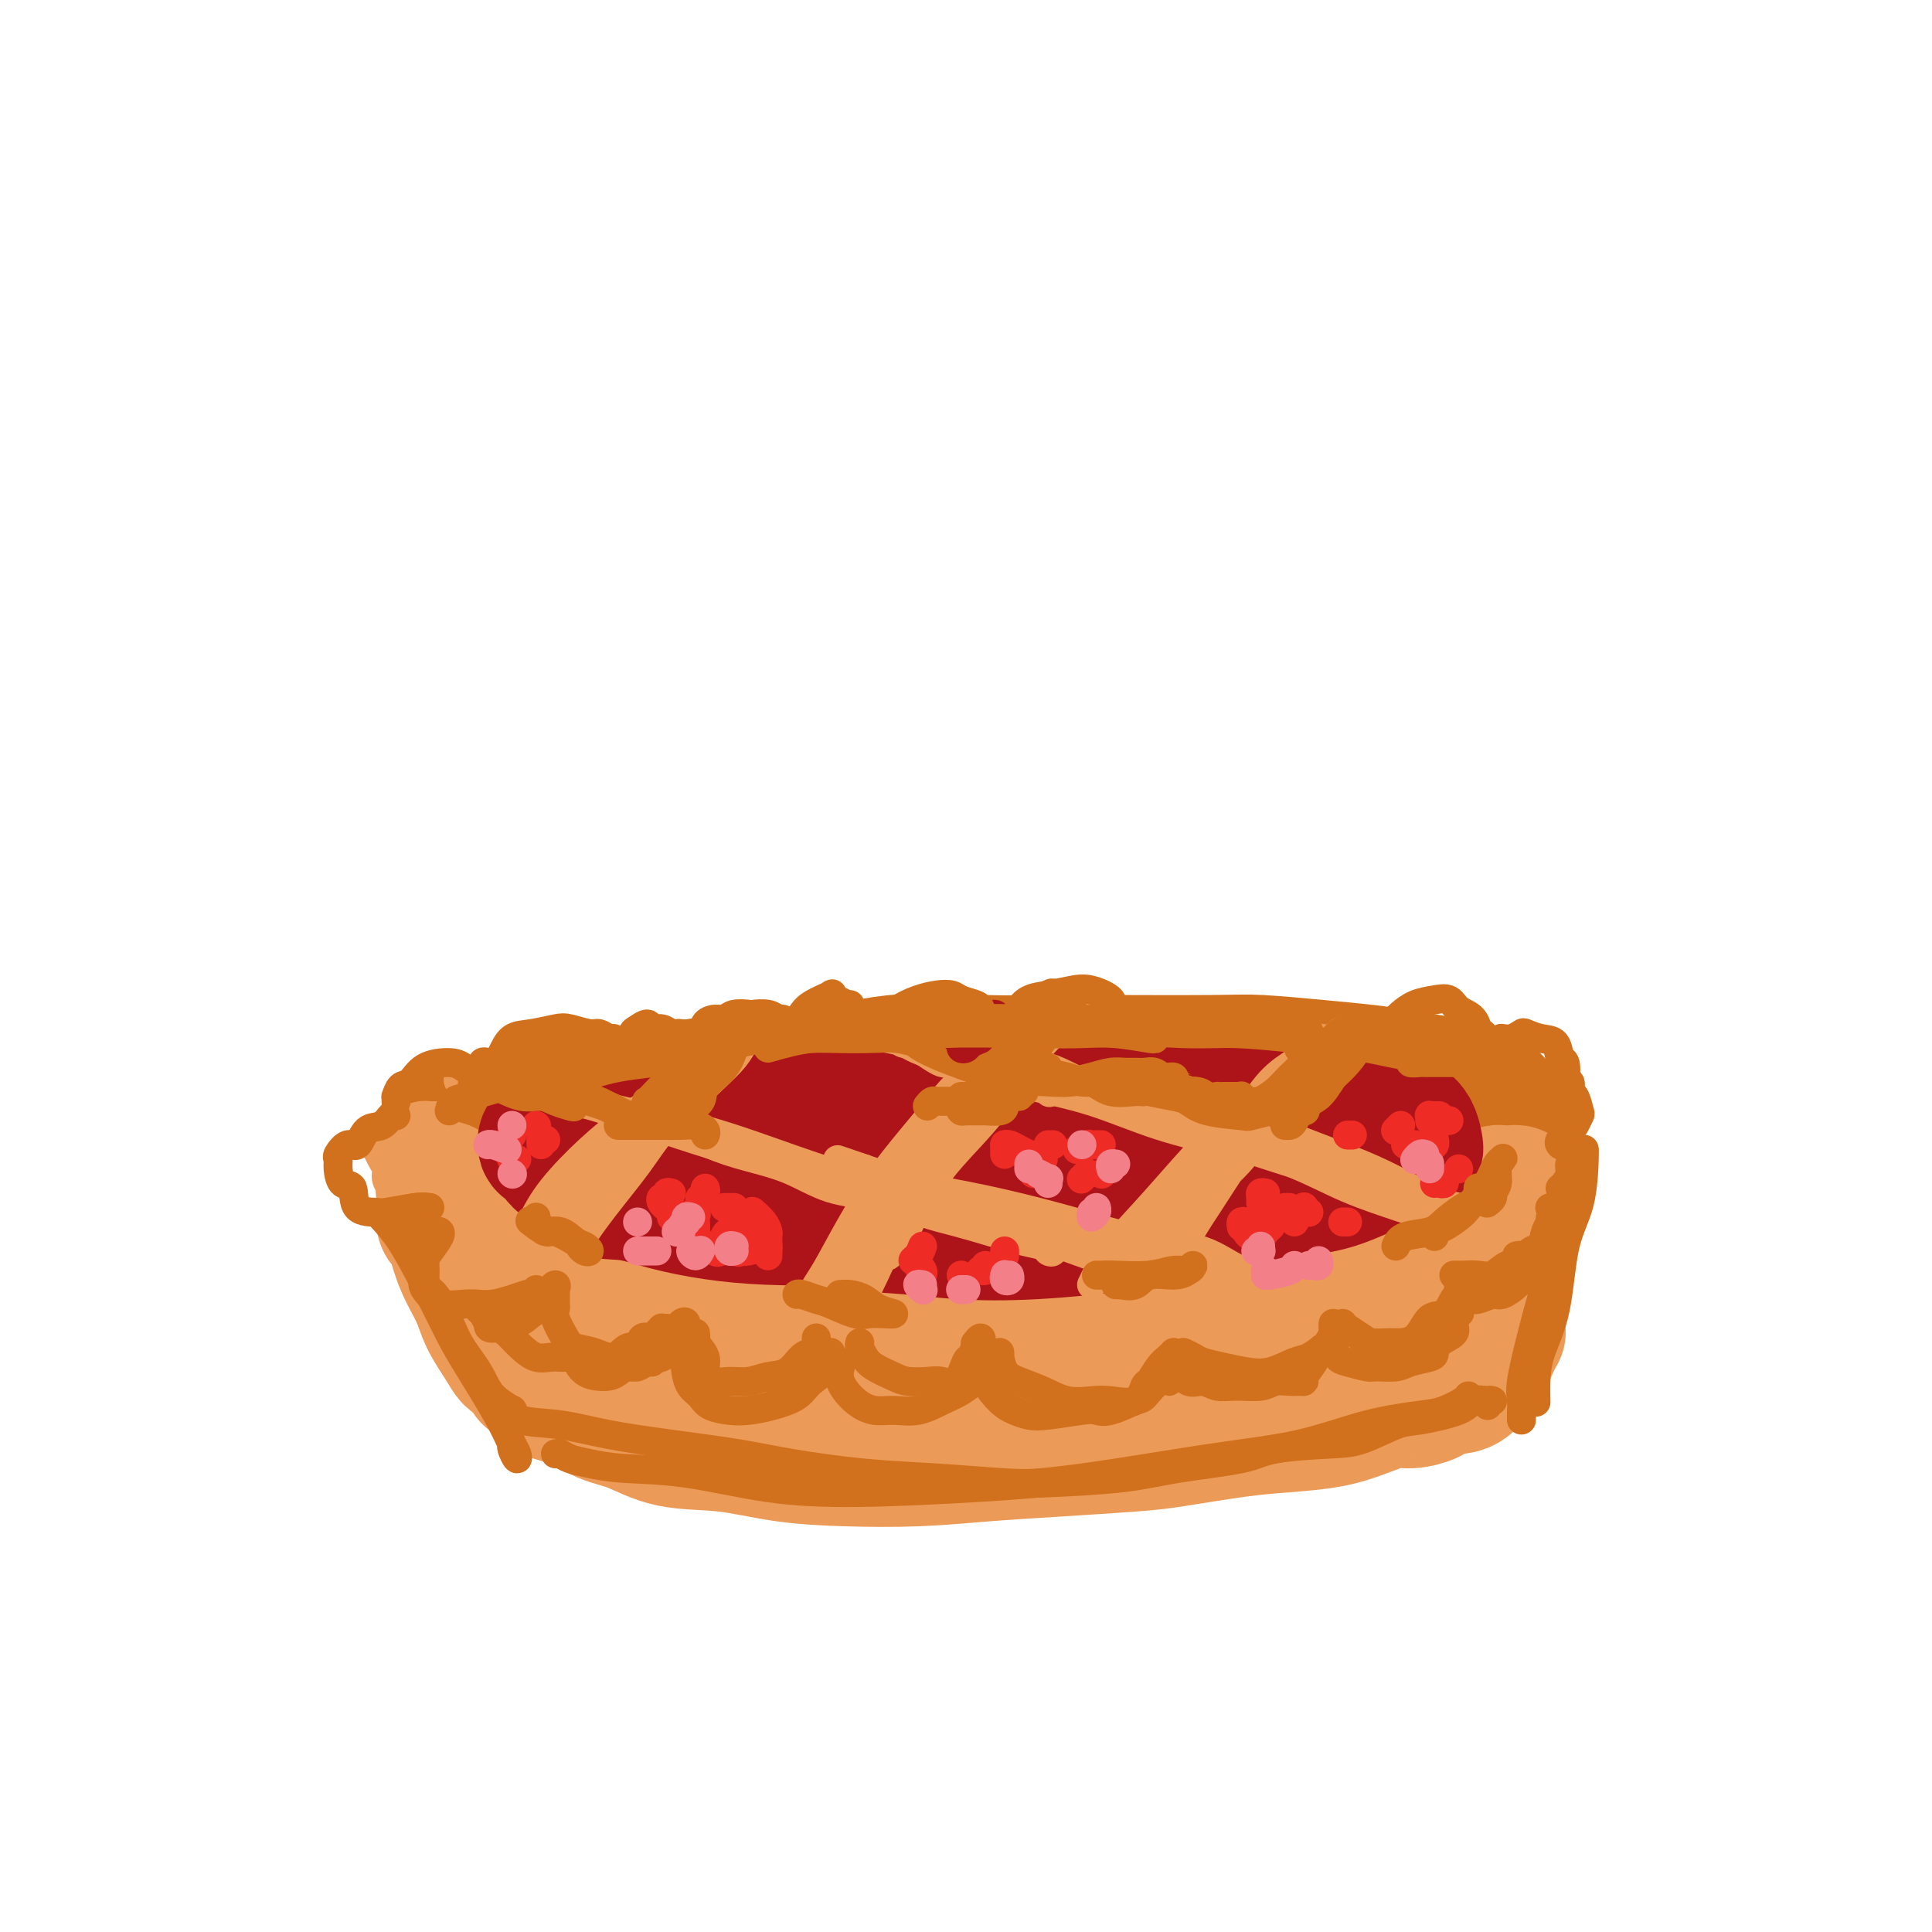 <svg viewBox='0 0 400 400' version='1.1' xmlns='http://www.w3.org/2000/svg' xmlns:xlink='http://www.w3.org/1999/xlink'><g fill='none' stroke='rgb(236,154,87)' stroke-width='28' stroke-linecap='round' stroke-linejoin='round'><path d='M92,245c0.350,-0.112 0.701,-0.223 1,0c0.299,0.223 0.548,0.781 1,1c0.452,0.219 1.108,0.098 2,1c0.892,0.902 2.019,2.827 3,4c0.981,1.173 1.814,1.592 3,2c1.186,0.408 2.725,0.803 5,2c2.275,1.197 5.287,3.196 8,4c2.713,0.804 5.127,0.411 8,1c2.873,0.589 6.205,2.158 9,3c2.795,0.842 5.053,0.958 9,1c3.947,0.042 9.584,0.012 13,0c3.416,-0.012 4.611,-0.006 9,0c4.389,0.006 11.970,0.013 18,0c6.030,-0.013 10.508,-0.045 14,0c3.492,0.045 5.998,0.166 11,0c5.002,-0.166 12.501,-0.619 18,-1c5.499,-0.381 8.998,-0.690 13,-1c4.002,-0.310 8.507,-0.623 13,-1c4.493,-0.377 8.973,-0.820 12,-1c3.027,-0.180 4.599,-0.099 8,0c3.401,0.099 8.630,0.216 12,0c3.370,-0.216 4.882,-0.766 7,-1c2.118,-0.234 4.841,-0.154 7,0c2.159,0.154 3.754,0.381 5,0c1.246,-0.381 2.143,-1.372 3,-2c0.857,-0.628 1.673,-0.894 2,-1c0.327,-0.106 0.163,-0.053 0,0'/><path d='M93,253c-0.398,0.129 -0.795,0.259 -1,0c-0.205,-0.259 -0.217,-0.906 0,-1c0.217,-0.094 0.662,0.364 1,1c0.338,0.636 0.569,1.450 1,3c0.431,1.550 1.061,3.835 2,6c0.939,2.165 2.188,4.211 3,6c0.812,1.789 1.188,3.320 2,5c0.812,1.680 2.060,3.508 3,5c0.940,1.492 1.572,2.647 2,3c0.428,0.353 0.654,-0.097 1,0c0.346,0.097 0.813,0.742 1,1c0.187,0.258 0.093,0.129 0,0'/><path d='M108,281c0.561,0.362 1.122,0.724 2,1c0.878,0.276 2.072,0.466 4,1c1.928,0.534 4.591,1.411 7,2c2.409,0.589 4.564,0.890 7,1c2.436,0.110 5.155,0.029 9,0c3.845,-0.029 8.818,-0.008 13,0c4.182,0.008 7.574,0.001 12,0c4.426,-0.001 9.885,0.003 15,0c5.115,-0.003 9.886,-0.013 16,0c6.114,0.013 13.570,0.048 20,0c6.430,-0.048 11.833,-0.179 17,-1c5.167,-0.821 10.097,-2.333 15,-3c4.903,-0.667 9.777,-0.491 14,-1c4.223,-0.509 7.793,-1.705 11,-2c3.207,-0.295 6.050,0.310 9,0c2.950,-0.310 6.008,-1.536 9,-2c2.992,-0.464 5.917,-0.167 8,0c2.083,0.167 3.325,0.202 5,0c1.675,-0.202 3.783,-0.643 5,-1c1.217,-0.357 1.543,-0.632 2,-1c0.457,-0.368 1.046,-0.830 1,-1c-0.046,-0.170 -0.727,-0.049 -1,0c-0.273,0.049 -0.136,0.024 0,0'/><path d='M110,285c-0.234,-0.063 -0.469,-0.126 0,0c0.469,0.126 1.641,0.441 2,1c0.359,0.559 -0.096,1.362 1,2c1.096,0.638 3.744,1.112 6,2c2.256,0.888 4.121,2.192 6,3c1.879,0.808 3.773,1.120 6,2c2.227,0.880 4.789,2.328 8,3c3.211,0.672 7.072,0.569 11,1c3.928,0.431 7.921,1.394 12,2c4.079,0.606 8.242,0.853 13,1c4.758,0.147 10.110,0.195 15,0c4.890,-0.195 9.319,-0.633 14,-1c4.681,-0.367 9.613,-0.662 15,-1c5.387,-0.338 11.230,-0.720 15,-1c3.770,-0.280 5.469,-0.459 9,-1c3.531,-0.541 8.895,-1.445 13,-2c4.105,-0.555 6.950,-0.761 10,-1c3.050,-0.239 6.306,-0.512 9,-1c2.694,-0.488 4.827,-1.193 7,-2c2.173,-0.807 4.385,-1.718 6,-2c1.615,-0.282 2.633,0.066 4,0c1.367,-0.066 3.085,-0.544 4,-1c0.915,-0.456 1.029,-0.888 1,-1c-0.029,-0.112 -0.201,0.097 0,0c0.201,-0.097 0.775,-0.498 1,-1c0.225,-0.502 0.102,-1.104 0,-1c-0.102,0.104 -0.181,0.912 0,0c0.181,-0.912 0.623,-3.546 1,-5c0.377,-1.454 0.688,-1.727 1,-2'/><path d='M300,279c1.105,-2.992 1.867,-5.474 2,-7c0.133,-1.526 -0.365,-2.098 0,-3c0.365,-0.902 1.591,-2.135 2,-3c0.409,-0.865 -0.001,-1.361 0,-1c0.001,0.361 0.411,1.581 0,3c-0.411,1.419 -1.642,3.038 -2,5c-0.358,1.962 0.159,4.266 0,6c-0.159,1.734 -0.994,2.898 -1,3c-0.006,0.102 0.819,-0.858 1,-1c0.181,-0.142 -0.280,0.534 0,0c0.280,-0.534 1.301,-2.277 2,-4c0.699,-1.723 1.074,-3.426 2,-5c0.926,-1.574 2.402,-3.018 3,-4c0.598,-0.982 0.318,-1.503 0,-1c-0.318,0.503 -0.674,2.030 -1,3c-0.326,0.970 -0.624,1.384 -1,2c-0.376,0.616 -0.832,1.435 -1,2c-0.168,0.565 -0.048,0.876 0,1c0.048,0.124 0.024,0.062 0,0'/></g>
<g fill='none' stroke='rgb(210,113,29)' stroke-width='28' stroke-linecap='round' stroke-linejoin='round'><path d='M97,233c0.336,-0.028 0.672,-0.056 1,0c0.328,0.056 0.649,0.198 1,0c0.351,-0.198 0.731,-0.734 2,-1c1.269,-0.266 3.426,-0.261 6,-1c2.574,-0.739 5.566,-2.223 8,-3c2.434,-0.777 4.309,-0.846 8,-1c3.691,-0.154 9.198,-0.391 14,-1c4.802,-0.609 8.900,-1.589 14,-2c5.100,-0.411 11.202,-0.254 17,-1c5.798,-0.746 11.292,-2.396 17,-3c5.708,-0.604 11.629,-0.163 18,0c6.371,0.163 13.190,0.047 17,0c3.810,-0.047 4.611,-0.024 10,0c5.389,0.024 15.367,0.048 21,0c5.633,-0.048 6.922,-0.167 10,0c3.078,0.167 7.944,0.621 12,1c4.056,0.379 7.302,0.684 10,1c2.698,0.316 4.849,0.644 7,1c2.151,0.356 4.301,0.741 6,1c1.699,0.259 2.945,0.393 4,1c1.055,0.607 1.919,1.687 3,2c1.081,0.313 2.379,-0.141 3,0c0.621,0.141 0.567,0.878 1,1c0.433,0.122 1.355,-0.370 2,0c0.645,0.370 1.014,1.601 1,2c-0.014,0.399 -0.409,-0.033 0,0c0.409,0.033 1.623,0.531 2,1c0.377,0.469 -0.085,0.909 0,1c0.085,0.091 0.715,-0.168 1,0c0.285,0.168 0.224,0.762 0,1c-0.224,0.238 -0.612,0.119 -1,0'/><path d='M312,233c0.282,0.774 -0.513,0.207 -1,0c-0.487,-0.207 -0.667,-0.056 -1,0c-0.333,0.056 -0.821,0.015 -1,0c-0.179,-0.015 -0.051,-0.004 0,0c0.051,0.004 0.026,0.002 0,0'/></g>
<g fill='none' stroke='rgb(236,154,87)' stroke-width='28' stroke-linecap='round' stroke-linejoin='round'><path d='M94,250c0.226,-0.226 0.453,-0.451 0,-1c-0.453,-0.549 -1.585,-1.421 -2,-2c-0.415,-0.579 -0.113,-0.865 0,-1c0.113,-0.135 0.037,-0.118 0,0c-0.037,0.118 -0.037,0.337 0,1c0.037,0.663 0.110,1.771 1,3c0.890,1.229 2.598,2.580 4,4c1.402,1.420 2.500,2.910 4,5c1.500,2.090 3.402,4.782 5,7c1.598,2.218 2.891,3.963 4,6c1.109,2.037 2.034,4.368 3,6c0.966,1.632 1.971,2.567 3,4c1.029,1.433 2.080,3.363 3,4c0.920,0.637 1.709,-0.021 2,0c0.291,0.021 0.083,0.720 0,1c-0.083,0.280 -0.042,0.140 0,0'/><path d='M95,250c1.285,0.781 2.570,1.562 4,2c1.430,0.438 3.003,0.534 5,1c1.997,0.466 4.416,1.302 6,2c1.584,0.698 2.331,1.259 5,2c2.669,0.741 7.260,1.663 10,2c2.740,0.337 3.630,0.090 7,0c3.370,-0.090 9.220,-0.024 13,0c3.780,0.024 5.491,0.006 8,0c2.509,-0.006 5.818,-0.002 9,0c3.182,0.002 6.238,0.001 10,0c3.762,-0.001 8.230,-0.000 12,0c3.770,0.000 6.844,0.001 10,0c3.156,-0.001 6.395,-0.003 9,0c2.605,0.003 4.575,0.012 8,0c3.425,-0.012 8.305,-0.044 12,0c3.695,0.044 6.204,0.165 9,0c2.796,-0.165 5.878,-0.617 9,-1c3.122,-0.383 6.284,-0.699 9,-1c2.716,-0.301 4.985,-0.587 7,-1c2.015,-0.413 3.777,-0.952 6,-1c2.223,-0.048 4.907,0.394 7,0c2.093,-0.394 3.594,-1.626 5,-2c1.406,-0.374 2.718,0.110 4,0c1.282,-0.110 2.536,-0.813 4,-1c1.464,-0.187 3.139,0.142 4,0c0.861,-0.142 0.906,-0.756 1,-1c0.094,-0.244 0.235,-0.118 1,0c0.765,0.118 2.153,0.227 3,0c0.847,-0.227 1.151,-0.792 2,-1c0.849,-0.208 2.243,-0.059 3,0c0.757,0.059 0.879,0.030 1,0'/><path d='M298,250c10.311,-1.331 3.088,-0.160 1,0c-2.088,0.160 0.961,-0.693 2,-1c1.039,-0.307 0.070,-0.068 0,0c-0.070,0.068 0.760,-0.034 1,0c0.240,0.034 -0.108,0.205 0,0c0.108,-0.205 0.673,-0.787 1,-1c0.327,-0.213 0.416,-0.057 1,0c0.584,0.057 1.662,0.016 2,0c0.338,-0.016 -0.064,-0.008 0,0c0.064,0.008 0.595,0.016 1,0c0.405,-0.016 0.686,-0.057 1,0c0.314,0.057 0.661,0.212 1,0c0.339,-0.212 0.669,-0.790 1,-1c0.331,-0.210 0.663,-0.053 1,0c0.337,0.053 0.679,0.003 1,0c0.321,-0.003 0.623,0.041 1,0c0.377,-0.041 0.831,-0.167 1,0c0.169,0.167 0.053,0.626 0,1c-0.053,0.374 -0.042,0.663 0,1c0.042,0.337 0.115,0.722 0,1c-0.115,0.278 -0.419,0.449 -1,1c-0.581,0.551 -1.440,1.481 -2,3c-0.560,1.519 -0.821,3.628 -1,5c-0.179,1.372 -0.275,2.007 -1,3c-0.725,0.993 -2.080,2.344 -3,4c-0.920,1.656 -1.406,3.616 -2,5c-0.594,1.384 -1.297,2.192 -2,3'/><path d='M302,274c-1.975,4.462 -0.911,3.616 -1,4c-0.089,0.384 -1.330,1.998 -2,3c-0.670,1.002 -0.769,1.393 -1,2c-0.231,0.607 -0.594,1.430 -1,2c-0.406,0.570 -0.855,0.886 -1,1c-0.145,0.114 0.015,0.026 0,0c-0.015,-0.026 -0.204,0.009 0,0c0.204,-0.009 0.801,-0.062 1,0c0.199,0.062 -0.002,0.240 0,0c0.002,-0.240 0.206,-0.898 1,-2c0.794,-1.102 2.178,-2.650 3,-4c0.822,-1.350 1.081,-2.504 2,-4c0.919,-1.496 2.499,-3.336 3,-4c0.501,-0.664 -0.076,-0.154 0,0c0.076,0.154 0.805,-0.050 1,1c0.195,1.050 -0.145,3.353 -1,5c-0.855,1.647 -2.224,2.637 -3,4c-0.776,1.363 -0.959,3.100 -1,4c-0.041,0.900 0.058,0.964 0,1c-0.058,0.036 -0.275,0.045 0,0c0.275,-0.045 1.041,-0.142 2,-1c0.959,-0.858 2.110,-2.475 3,-4c0.890,-1.525 1.520,-2.958 2,-4c0.480,-1.042 0.809,-1.692 1,-2c0.191,-0.308 0.244,-0.275 0,0c-0.244,0.275 -0.784,0.793 -1,1c-0.216,0.207 -0.108,0.104 0,0'/></g>
<g fill='none' stroke='rgb(173,20,25)' stroke-width='28' stroke-linecap='round' stroke-linejoin='round'><path d='M119,237c-0.016,0.368 -0.032,0.736 0,1c0.032,0.264 0.111,0.425 0,1c-0.111,0.575 -0.411,1.563 0,2c0.411,0.437 1.534,0.323 3,1c1.466,0.677 3.275,2.145 6,3c2.725,0.855 6.366,1.097 9,1c2.634,-0.097 4.262,-0.535 7,0c2.738,0.535 6.585,2.042 10,3c3.415,0.958 6.397,1.368 10,2c3.603,0.632 7.826,1.484 12,2c4.174,0.516 8.297,0.694 12,1c3.703,0.306 6.985,0.741 11,1c4.015,0.259 8.763,0.341 15,0c6.237,-0.341 13.963,-1.107 20,-2c6.037,-0.893 10.385,-1.913 15,-3c4.615,-1.087 9.496,-2.240 14,-3c4.504,-0.760 8.632,-1.125 12,-2c3.368,-0.875 5.975,-2.258 8,-3c2.025,-0.742 3.468,-0.841 5,-1c1.532,-0.159 3.154,-0.377 4,-1c0.846,-0.623 0.917,-1.651 1,-2c0.083,-0.349 0.178,-0.019 0,-1c-0.178,-0.981 -0.628,-3.274 -2,-4c-1.372,-0.726 -3.664,0.114 -5,0c-1.336,-0.114 -1.715,-1.184 -4,-2c-2.285,-0.816 -6.477,-1.379 -10,-2c-3.523,-0.621 -6.378,-1.299 -11,-2c-4.622,-0.701 -11.012,-1.425 -16,-2c-4.988,-0.575 -8.574,-1.001 -15,-1c-6.426,0.001 -15.693,0.429 -22,1c-6.307,0.571 -9.653,1.286 -13,2'/><path d='M195,227c-10.893,0.464 -13.127,0.625 -17,1c-3.873,0.375 -9.385,0.966 -14,2c-4.615,1.034 -8.332,2.512 -12,3c-3.668,0.488 -7.286,-0.013 -10,0c-2.714,0.013 -4.525,0.540 -6,1c-1.475,0.460 -2.615,0.854 -4,1c-1.385,0.146 -3.014,0.043 -4,0c-0.986,-0.043 -1.329,-0.026 -2,0c-0.671,0.026 -1.671,0.060 -3,0c-1.329,-0.060 -2.987,-0.213 -4,0c-1.013,0.213 -1.382,0.794 -2,1c-0.618,0.206 -1.484,0.038 -2,0c-0.516,-0.038 -0.683,0.053 -1,0c-0.317,-0.053 -0.784,-0.249 -1,0c-0.216,0.249 -0.182,0.943 0,1c0.182,0.057 0.510,-0.522 1,0c0.490,0.522 1.141,2.146 2,3c0.859,0.854 1.926,0.939 3,2c1.074,1.061 2.154,3.097 4,4c1.846,0.903 4.459,0.674 7,1c2.541,0.326 5.009,1.209 8,2c2.991,0.791 6.506,1.490 10,2c3.494,0.510 6.967,0.831 11,1c4.033,0.169 8.625,0.186 13,0c4.375,-0.186 8.534,-0.576 13,-1c4.466,-0.424 9.241,-0.883 14,-1c4.759,-0.117 9.503,0.110 14,0c4.497,-0.110 8.749,-0.555 13,-1'/><path d='M226,249c14.226,-0.922 10.792,-2.225 12,-3c1.208,-0.775 7.057,-1.020 11,-2c3.943,-0.980 5.980,-2.695 8,-4c2.020,-1.305 4.022,-2.201 5,-3c0.978,-0.799 0.933,-1.500 0,-2c-0.933,-0.500 -2.752,-0.797 -5,-1c-2.248,-0.203 -4.923,-0.312 -8,0c-3.077,0.312 -6.555,1.044 -13,2c-6.445,0.956 -15.857,2.138 -22,3c-6.143,0.862 -9.018,1.406 -13,2c-3.982,0.594 -9.072,1.237 -12,2c-2.928,0.763 -3.694,1.647 -4,2c-0.306,0.353 -0.153,0.177 0,0'/></g>
<g fill='none' stroke='rgb(236,154,87)' stroke-width='6' stroke-linecap='round' stroke-linejoin='round'><path d='M106,260c-0.262,-0.129 -0.524,-0.258 0,-1c0.524,-0.742 1.835,-2.096 3,-4c1.165,-1.904 2.186,-4.357 4,-7c1.814,-2.643 4.422,-5.475 7,-8c2.578,-2.525 5.124,-4.744 8,-7c2.876,-2.256 6.080,-4.551 8,-6c1.920,-1.449 2.557,-2.053 4,-3c1.443,-0.947 3.692,-2.238 5,-3c1.308,-0.762 1.675,-0.995 2,-1c0.325,-0.005 0.608,0.219 1,0c0.392,-0.219 0.893,-0.879 1,-1c0.107,-0.121 -0.180,0.297 -1,1c-0.820,0.703 -2.174,1.690 -4,3c-1.826,1.310 -4.123,2.944 -6,4c-1.877,1.056 -3.333,1.534 -6,4c-2.667,2.466 -6.546,6.919 -9,10c-2.454,3.081 -3.482,4.791 -5,7c-1.518,2.209 -3.527,4.916 -5,7c-1.473,2.084 -2.410,3.543 -3,5c-0.590,1.457 -0.832,2.912 -1,3c-0.168,0.088 -0.262,-1.190 0,-2c0.262,-0.810 0.880,-1.152 2,-3c1.120,-1.848 2.744,-5.201 5,-8c2.256,-2.799 5.146,-5.044 8,-8c2.854,-2.956 5.671,-6.623 8,-9c2.329,-2.377 4.168,-3.463 6,-5c1.832,-1.537 3.656,-3.525 5,-5c1.344,-1.475 2.208,-2.435 3,-3c0.792,-0.565 1.512,-0.733 2,-1c0.488,-0.267 0.744,-0.634 1,-1'/><path d='M149,218c5.136,-4.980 1.476,-1.430 0,0c-1.476,1.430 -0.768,0.741 -1,1c-0.232,0.259 -1.406,1.466 -3,3c-1.594,1.534 -3.610,3.395 -6,6c-2.390,2.605 -5.156,5.956 -8,9c-2.844,3.044 -5.767,5.783 -8,9c-2.233,3.217 -3.775,6.913 -5,9c-1.225,2.087 -2.133,2.565 -3,4c-0.867,1.435 -1.692,3.827 -2,5c-0.308,1.173 -0.098,1.127 0,1c0.098,-0.127 0.085,-0.336 0,-1c-0.085,-0.664 -0.243,-1.785 1,-4c1.243,-2.215 3.886,-5.524 6,-8c2.114,-2.476 3.700,-4.118 6,-7c2.300,-2.882 5.316,-7.003 8,-10c2.684,-2.997 5.038,-4.870 7,-7c1.962,-2.130 3.531,-4.519 5,-6c1.469,-1.481 2.836,-2.056 4,-3c1.164,-0.944 2.125,-2.259 3,-3c0.875,-0.741 1.663,-0.909 2,-1c0.337,-0.091 0.222,-0.106 0,0c-0.222,0.106 -0.553,0.331 -1,1c-0.447,0.669 -1.012,1.781 -2,3c-0.988,1.219 -2.398,2.545 -5,5c-2.602,2.455 -6.395,6.039 -9,9c-2.605,2.961 -4.022,5.297 -6,8c-1.978,2.703 -4.516,5.772 -7,9c-2.484,3.228 -4.914,6.616 -6,9c-1.086,2.384 -0.827,3.763 -1,5c-0.173,1.237 -0.777,2.333 -1,3c-0.223,0.667 -0.064,0.905 0,1c0.064,0.095 0.032,0.048 0,0'/><path d='M167,272c0.192,-1.326 0.385,-2.653 1,-4c0.615,-1.347 1.653,-2.715 3,-5c1.347,-2.285 3.002,-5.487 5,-9c1.998,-3.513 4.337,-7.336 7,-11c2.663,-3.664 5.648,-7.169 8,-10c2.352,-2.831 4.070,-4.987 6,-7c1.930,-2.013 4.072,-3.882 6,-6c1.928,-2.118 3.641,-4.487 5,-6c1.359,-1.513 2.366,-2.172 3,-3c0.634,-0.828 0.897,-1.824 1,-2c0.103,-0.176 0.045,0.467 0,1c-0.045,0.533 -0.077,0.954 -1,2c-0.923,1.046 -2.736,2.717 -4,4c-1.264,1.283 -1.980,2.179 -4,4c-2.020,1.821 -5.346,4.567 -8,8c-2.654,3.433 -4.638,7.551 -7,11c-2.362,3.449 -5.102,6.227 -7,9c-1.898,2.773 -2.953,5.542 -4,8c-1.047,2.458 -2.086,4.606 -3,6c-0.914,1.394 -1.704,2.035 -2,3c-0.296,0.965 -0.098,2.253 0,3c0.098,0.747 0.095,0.952 0,1c-0.095,0.048 -0.281,-0.063 0,-1c0.281,-0.937 1.030,-2.702 2,-5c0.970,-2.298 2.160,-5.129 4,-8c1.840,-2.871 4.330,-5.783 7,-9c2.670,-3.217 5.520,-6.739 8,-10c2.480,-3.261 4.591,-6.263 7,-9c2.409,-2.737 5.117,-5.211 7,-7c1.883,-1.789 2.942,-2.895 4,-4'/><path d='M211,216c5.900,-6.640 4.149,-3.741 4,-3c-0.149,0.741 1.304,-0.678 2,-1c0.696,-0.322 0.634,0.452 0,1c-0.634,0.548 -1.840,0.869 -3,2c-1.160,1.131 -2.275,3.072 -4,5c-1.725,1.928 -4.059,3.844 -6,6c-1.941,2.156 -3.489,4.553 -6,8c-2.511,3.447 -5.987,7.943 -8,11c-2.013,3.057 -2.564,4.676 -4,8c-1.436,3.324 -3.757,8.355 -5,11c-1.243,2.645 -1.407,2.906 -2,4c-0.593,1.094 -1.614,3.022 -2,4c-0.386,0.978 -0.137,1.005 0,1c0.137,-0.005 0.163,-0.042 0,-1c-0.163,-0.958 -0.514,-2.838 1,-6c1.514,-3.162 4.893,-7.608 7,-11c2.107,-3.392 2.944,-5.732 5,-9c2.056,-3.268 5.333,-7.464 8,-11c2.667,-3.536 4.723,-6.411 7,-9c2.277,-2.589 4.775,-4.892 7,-7c2.225,-2.108 4.176,-4.021 6,-6c1.824,-1.979 3.519,-4.025 5,-5c1.481,-0.975 2.747,-0.879 3,-1c0.253,-0.121 -0.508,-0.458 -1,0c-0.492,0.458 -0.714,1.711 -2,3c-1.286,1.289 -3.636,2.613 -6,5c-2.364,2.387 -4.741,5.836 -7,9c-2.259,3.164 -4.399,6.044 -7,9c-2.601,2.956 -5.662,5.988 -8,9c-2.338,3.012 -3.954,6.003 -5,8c-1.046,1.997 -1.523,2.998 -2,4'/><path d='M188,254c-6.560,8.405 -3.958,5.917 -3,5c0.958,-0.917 0.274,-0.262 0,0c-0.274,0.262 -0.137,0.131 0,0'/><path d='M226,266c1.091,-2.270 2.181,-4.541 4,-7c1.819,-2.459 4.365,-5.108 7,-8c2.635,-2.892 5.357,-6.029 8,-9c2.643,-2.971 5.207,-5.777 8,-8c2.793,-2.223 5.814,-3.864 8,-6c2.186,-2.136 3.535,-4.768 5,-6c1.465,-1.232 3.046,-1.065 4,-2c0.954,-0.935 1.282,-2.973 2,-4c0.718,-1.027 1.824,-1.044 2,-1c0.176,0.044 -0.580,0.150 -1,0c-0.420,-0.150 -0.503,-0.557 -1,0c-0.497,0.557 -1.406,2.077 -2,3c-0.594,0.923 -0.873,1.247 -2,2c-1.127,0.753 -3.103,1.934 -5,4c-1.897,2.066 -3.715,5.015 -6,8c-2.285,2.985 -5.035,6.005 -7,8c-1.965,1.995 -3.144,2.966 -5,6c-1.856,3.034 -4.389,8.132 -6,11c-1.611,2.868 -2.302,3.508 -3,5c-0.698,1.492 -1.404,3.838 -2,5c-0.596,1.162 -1.081,1.142 -1,1c0.081,-0.142 0.727,-0.405 1,-1c0.273,-0.595 0.173,-1.521 1,-3c0.827,-1.479 2.582,-3.511 4,-6c1.418,-2.489 2.501,-5.435 4,-8c1.499,-2.565 3.416,-4.749 6,-7c2.584,-2.251 5.836,-4.570 8,-7c2.164,-2.430 3.240,-4.971 5,-7c1.760,-2.029 4.205,-3.546 6,-5c1.795,-1.454 2.942,-2.844 4,-4c1.058,-1.156 2.029,-2.078 3,-3'/><path d='M275,217c5.156,-5.643 2.048,-3.252 1,-2c-1.048,1.252 -0.034,1.363 0,2c0.034,0.637 -0.911,1.800 -2,3c-1.089,1.200 -2.322,2.438 -4,4c-1.678,1.562 -3.800,3.449 -6,6c-2.200,2.551 -4.478,5.766 -7,9c-2.522,3.234 -5.289,6.486 -8,10c-2.711,3.514 -5.365,7.289 -7,10c-1.635,2.711 -2.251,4.358 -3,6c-0.749,1.642 -1.630,3.278 -2,4c-0.370,0.722 -0.230,0.530 0,0c0.230,-0.530 0.549,-1.399 1,-2c0.451,-0.601 1.033,-0.936 2,-3c0.967,-2.064 2.320,-5.859 4,-9c1.680,-3.141 3.686,-5.630 6,-8c2.314,-2.370 4.935,-4.621 7,-7c2.065,-2.379 3.576,-4.885 5,-7c1.424,-2.115 2.763,-3.838 4,-5c1.237,-1.162 2.373,-1.761 4,-3c1.627,-1.239 3.745,-3.117 5,-4c1.255,-0.883 1.646,-0.771 2,-1c0.354,-0.229 0.671,-0.801 1,-1c0.329,-0.199 0.672,-0.027 1,0c0.328,0.027 0.642,-0.090 0,0c-0.642,0.090 -2.239,0.387 -3,1c-0.761,0.613 -0.686,1.540 -3,4c-2.314,2.460 -7.018,6.452 -10,9c-2.982,2.548 -4.243,3.652 -6,6c-1.757,2.348 -4.012,5.940 -6,9c-1.988,3.060 -3.711,5.589 -5,8c-1.289,2.411 -2.145,4.706 -3,7'/><path d='M243,263c-2.393,4.393 -1.375,3.375 -1,3c0.375,-0.375 0.107,-0.107 0,0c-0.107,0.107 -0.054,0.054 0,0'/><path d='M96,224c-0.395,0.117 -0.791,0.234 -1,0c-0.209,-0.234 -0.232,-0.818 0,-1c0.232,-0.182 0.717,0.037 1,0c0.283,-0.037 0.363,-0.329 2,0c1.637,0.329 4.831,1.279 8,2c3.169,0.721 6.313,1.213 10,2c3.687,0.787 7.915,1.869 13,3c5.085,1.131 11.025,2.310 17,4c5.975,1.690 11.985,3.891 18,6c6.015,2.109 12.035,4.126 16,5c3.965,0.874 5.876,0.606 10,2c4.124,1.394 10.461,4.451 14,6c3.539,1.549 4.282,1.589 6,2c1.718,0.411 4.412,1.194 6,2c1.588,0.806 2.069,1.636 2,2c-0.069,0.364 -0.687,0.263 -1,0c-0.313,-0.263 -0.320,-0.688 -1,-1c-0.680,-0.312 -2.032,-0.510 -4,-1c-1.968,-0.490 -4.551,-1.270 -7,-2c-2.449,-0.730 -4.765,-1.410 -7,-2c-2.235,-0.590 -4.388,-1.092 -7,-2c-2.612,-0.908 -5.683,-2.224 -9,-3c-3.317,-0.776 -6.878,-1.014 -10,-2c-3.122,-0.986 -5.803,-2.720 -9,-4c-3.197,-1.280 -6.911,-2.105 -10,-3c-3.089,-0.895 -5.555,-1.861 -8,-3c-2.445,-1.139 -4.871,-2.452 -7,-3c-2.129,-0.548 -3.962,-0.333 -6,-1c-2.038,-0.667 -4.279,-2.218 -6,-3c-1.721,-0.782 -2.920,-0.795 -4,-1c-1.080,-0.205 -2.040,-0.603 -3,-1'/><path d='M119,227c-15.927,-4.954 -6.244,-1.338 -3,0c3.244,1.338 0.049,0.399 -1,0c-1.049,-0.399 0.048,-0.260 1,0c0.952,0.260 1.760,0.639 3,1c1.240,0.361 2.913,0.704 7,2c4.087,1.296 10.589,3.545 15,5c4.411,1.455 6.731,2.114 13,4c6.269,1.886 16.488,4.997 23,7c6.512,2.003 9.316,2.897 14,4c4.684,1.103 11.248,2.416 17,4c5.752,1.584 10.691,3.440 15,5c4.309,1.560 7.988,2.824 12,4c4.012,1.176 8.358,2.263 12,3c3.642,0.737 6.582,1.125 9,2c2.418,0.875 4.316,2.238 6,3c1.684,0.762 3.155,0.922 4,1c0.845,0.078 1.066,0.073 1,0c-0.066,-0.073 -0.418,-0.214 -1,0c-0.582,0.214 -1.394,0.784 -3,0c-1.606,-0.784 -4.006,-2.923 -6,-4c-1.994,-1.077 -3.580,-1.091 -7,-2c-3.420,-0.909 -8.673,-2.711 -12,-4c-3.327,-1.289 -4.728,-2.065 -8,-3c-3.272,-0.935 -8.415,-2.028 -13,-3c-4.585,-0.972 -8.612,-1.822 -12,-3c-3.388,-1.178 -6.138,-2.683 -9,-4c-2.862,-1.317 -5.836,-2.444 -8,-3c-2.164,-0.556 -3.518,-0.541 -5,-1c-1.482,-0.459 -3.091,-1.393 -4,-2c-0.909,-0.607 -1.117,-0.888 -1,-1c0.117,-0.112 0.558,-0.056 1,0'/><path d='M179,242c-12.655,-4.336 -0.792,-0.174 6,2c6.792,2.174 8.513,2.362 12,3c3.487,0.638 8.739,1.725 14,3c5.261,1.275 10.530,2.737 15,4c4.470,1.263 8.142,2.328 12,3c3.858,0.672 7.901,0.951 11,2c3.099,1.049 5.252,2.870 8,4c2.748,1.130 6.091,1.571 8,2c1.909,0.429 2.385,0.848 3,1c0.615,0.152 1.370,0.038 2,0c0.630,-0.038 1.134,0.001 1,0c-0.134,-0.001 -0.906,-0.042 -1,0c-0.094,0.042 0.489,0.165 0,0c-0.489,-0.165 -2.051,-0.619 -4,-1c-1.949,-0.381 -4.285,-0.690 -6,-1c-1.715,-0.310 -2.808,-0.622 -4,-1c-1.192,-0.378 -2.483,-0.822 -3,-1c-0.517,-0.178 -0.258,-0.089 0,0'/><path d='M171,212c-0.000,-0.485 -0.001,-0.971 0,-1c0.001,-0.029 0.002,0.397 1,1c0.998,0.603 2.992,1.383 6,2c3.008,0.617 7.028,1.073 10,2c2.972,0.927 4.895,2.327 11,4c6.105,1.673 16.392,3.619 23,5c6.608,1.381 9.538,2.197 14,4c4.462,1.803 10.456,4.594 17,7c6.544,2.406 13.636,4.426 18,6c4.364,1.574 5.998,2.703 9,4c3.002,1.297 7.370,2.764 11,4c3.630,1.236 6.522,2.242 9,3c2.478,0.758 4.541,1.269 6,2c1.459,0.731 2.312,1.683 3,2c0.688,0.317 1.210,-0.000 1,0c-0.210,0.000 -1.154,0.319 -2,0c-0.846,-0.319 -1.596,-1.274 -3,-2c-1.404,-0.726 -3.463,-1.222 -6,-2c-2.537,-0.778 -5.551,-1.837 -9,-3c-3.449,-1.163 -7.333,-2.429 -11,-4c-3.667,-1.571 -7.118,-3.447 -11,-5c-3.882,-1.553 -8.196,-2.785 -13,-4c-4.804,-1.215 -10.099,-2.415 -15,-4c-4.901,-1.585 -9.407,-3.557 -14,-5c-4.593,-1.443 -9.271,-2.359 -12,-3c-2.729,-0.641 -3.508,-1.008 -6,-2c-2.492,-0.992 -6.695,-2.608 -9,-3c-2.305,-0.392 -2.711,0.441 -4,0c-1.289,-0.441 -3.463,-2.157 -5,-3c-1.537,-0.843 -2.439,-0.812 -3,-1c-0.561,-0.188 -0.780,-0.594 -1,-1'/><path d='M186,215c-19.254,-6.509 -5.888,-1.782 -1,0c4.888,1.782 1.297,0.619 0,0c-1.297,-0.619 -0.302,-0.696 1,0c1.302,0.696 2.909,2.163 6,3c3.091,0.837 7.664,1.044 12,2c4.336,0.956 8.435,2.660 13,4c4.565,1.340 9.597,2.314 15,3c5.403,0.686 11.178,1.082 16,2c4.822,0.918 8.690,2.358 13,4c4.310,1.642 9.061,3.486 13,5c3.939,1.514 7.066,2.697 10,4c2.934,1.303 5.675,2.727 8,4c2.325,1.273 4.235,2.396 6,3c1.765,0.604 3.384,0.688 4,1c0.616,0.312 0.227,0.853 0,1c-0.227,0.147 -0.294,-0.099 -2,-1c-1.706,-0.901 -5.051,-2.459 -7,-3c-1.949,-0.541 -2.502,-0.067 -5,-1c-2.498,-0.933 -6.941,-3.273 -11,-5c-4.059,-1.727 -7.734,-2.841 -12,-4c-4.266,-1.159 -9.122,-2.362 -14,-4c-4.878,-1.638 -9.776,-3.711 -14,-5c-4.224,-1.289 -7.773,-1.793 -11,-3c-3.227,-1.207 -6.132,-3.116 -9,-4c-2.868,-0.884 -5.699,-0.743 -8,-1c-2.301,-0.257 -4.073,-0.913 -5,-1c-0.927,-0.087 -1.008,0.394 0,1c1.008,0.606 3.105,1.338 5,2c1.895,0.662 3.587,1.255 5,2c1.413,0.745 2.547,1.641 3,2c0.453,0.359 0.227,0.179 0,0'/><path d='M92,233c-0.024,-0.309 -0.047,-0.619 0,-1c0.047,-0.381 0.165,-0.835 0,-1c-0.165,-0.165 -0.614,-0.041 -1,0c-0.386,0.041 -0.708,0.001 -1,0c-0.292,-0.001 -0.555,0.038 -1,0c-0.445,-0.038 -1.072,-0.155 -2,0c-0.928,0.155 -2.158,0.580 -3,1c-0.842,0.420 -1.294,0.834 -2,1c-0.706,0.166 -1.664,0.085 -2,1c-0.336,0.915 -0.051,2.827 0,4c0.051,1.173 -0.132,1.608 0,3c0.132,1.392 0.579,3.740 1,5c0.421,1.260 0.816,1.433 2,3c1.184,1.567 3.156,4.527 4,6c0.844,1.473 0.558,1.460 1,2c0.442,0.540 1.612,1.633 2,2c0.388,0.367 -0.005,0.007 0,0c0.005,-0.007 0.407,0.338 0,0c-0.407,-0.338 -1.625,-1.359 -2,-2c-0.375,-0.641 0.091,-0.903 0,-1c-0.091,-0.097 -0.740,-0.028 -1,0c-0.260,0.028 -0.130,0.014 0,0'/><path d='M86,254c-0.641,0.096 -1.281,0.191 -2,-1c-0.719,-1.191 -1.516,-3.670 -2,-5c-0.484,-1.330 -0.655,-1.512 -1,-2c-0.345,-0.488 -0.864,-1.280 -1,-2c-0.136,-0.720 0.112,-1.366 0,-2c-0.112,-0.634 -0.584,-1.255 -1,-2c-0.416,-0.745 -0.777,-1.615 -1,-2c-0.223,-0.385 -0.307,-0.286 0,-1c0.307,-0.714 1.005,-2.241 1,-3c-0.005,-0.759 -0.713,-0.750 0,-1c0.713,-0.250 2.847,-0.759 4,-1c1.153,-0.241 1.324,-0.213 2,0c0.676,0.213 1.858,0.610 3,1c1.142,0.390 2.243,0.774 3,2c0.757,1.226 1.170,3.295 2,5c0.830,1.705 2.078,3.045 3,4c0.922,0.955 1.517,1.526 2,2c0.483,0.474 0.852,0.850 1,1c0.148,0.150 0.074,0.075 0,0'/></g>
<g fill='none' stroke='rgb(210,113,29)' stroke-width='6' stroke-linecap='round' stroke-linejoin='round'><path d='M98,225c-0.169,-0.409 -0.337,-0.818 0,-1c0.337,-0.182 1.181,-0.137 2,0c0.819,0.137 1.613,0.366 3,1c1.387,0.634 3.366,1.674 5,2c1.634,0.326 2.922,-0.060 4,0c1.078,0.060 1.947,0.566 3,1c1.053,0.434 2.291,0.795 3,1c0.709,0.205 0.888,0.255 1,0c0.112,-0.255 0.156,-0.816 0,-1c-0.156,-0.184 -0.511,0.010 -1,0c-0.489,-0.010 -1.110,-0.223 -2,-1c-0.890,-0.777 -2.048,-2.117 -3,-3c-0.952,-0.883 -1.699,-1.308 -3,-2c-1.301,-0.692 -3.157,-1.650 -4,-2c-0.843,-0.350 -0.675,-0.093 -1,0c-0.325,0.093 -1.144,0.024 -2,0c-0.856,-0.024 -1.748,-0.001 -2,0c-0.252,0.001 0.137,-0.021 0,0c-0.137,0.021 -0.801,0.085 -1,0c-0.199,-0.085 0.068,-0.317 1,0c0.932,0.317 2.528,1.184 4,2c1.472,0.816 2.821,1.581 4,2c1.179,0.419 2.189,0.494 4,1c1.811,0.506 4.424,1.445 6,2c1.576,0.555 2.117,0.726 3,1c0.883,0.274 2.110,0.650 3,1c0.890,0.350 1.445,0.675 2,1'/><path d='M127,230c4.504,1.596 2.264,0.587 1,0c-1.264,-0.587 -1.553,-0.751 -2,-1c-0.447,-0.249 -1.053,-0.585 -2,-1c-0.947,-0.415 -2.234,-0.911 -3,-1c-0.766,-0.089 -1.011,0.229 -1,0c0.011,-0.229 0.278,-1.004 0,-1c-0.278,0.004 -1.102,0.789 -1,1c0.102,0.211 1.131,-0.151 2,0c0.869,0.151 1.578,0.815 2,1c0.422,0.185 0.558,-0.108 1,0c0.442,0.108 1.191,0.617 2,1c0.809,0.383 1.679,0.642 2,1c0.321,0.358 0.092,0.817 0,1c-0.092,0.183 -0.046,0.092 0,0'/><path d='M131,232c-0.114,-0.416 -0.227,-0.833 0,-1c0.227,-0.167 0.795,-0.085 1,0c0.205,0.085 0.049,0.173 0,0c-0.049,-0.173 0.010,-0.607 1,-1c0.990,-0.393 2.913,-0.746 4,-1c1.087,-0.254 1.339,-0.411 2,-1c0.661,-0.589 1.731,-1.611 3,-3c1.269,-1.389 2.736,-3.146 4,-4c1.264,-0.854 2.323,-0.806 3,-1c0.677,-0.194 0.970,-0.630 1,-1c0.030,-0.370 -0.202,-0.673 0,-1c0.202,-0.327 0.840,-0.677 1,-1c0.160,-0.323 -0.158,-0.617 0,-1c0.158,-0.383 0.792,-0.853 1,-1c0.208,-0.147 -0.011,0.031 0,0c0.011,-0.031 0.254,-0.271 0,0c-0.254,0.271 -1.003,1.053 -2,2c-0.997,0.947 -2.242,2.057 -3,3c-0.758,0.943 -1.028,1.717 -2,3c-0.972,1.283 -2.646,3.074 -4,4c-1.354,0.926 -2.387,0.986 -3,1c-0.613,0.014 -0.806,-0.018 -1,0c-0.194,0.018 -0.390,0.086 0,0c0.390,-0.086 1.367,-0.327 2,-1c0.633,-0.673 0.922,-1.778 2,-3c1.078,-1.222 2.944,-2.560 4,-4c1.056,-1.440 1.302,-2.983 2,-4c0.698,-1.017 1.849,-1.509 3,-2'/><path d='M150,214c1.883,-2.456 0.591,-1.595 0,-1c-0.591,0.595 -0.479,0.925 -1,1c-0.521,0.075 -1.674,-0.105 -3,1c-1.326,1.105 -2.825,3.496 -4,5c-1.175,1.504 -2.026,2.120 -3,3c-0.974,0.880 -2.070,2.022 -3,3c-0.930,0.978 -1.695,1.791 -2,2c-0.305,0.209 -0.150,-0.187 0,0c0.150,0.187 0.295,0.958 1,1c0.705,0.042 1.971,-0.643 3,-1c1.029,-0.357 1.820,-0.385 3,-1c1.180,-0.615 2.747,-1.816 4,-3c1.253,-1.184 2.190,-2.349 3,-3c0.810,-0.651 1.493,-0.786 2,-1c0.507,-0.214 0.837,-0.507 1,-1c0.163,-0.493 0.158,-1.186 0,-1c-0.158,0.186 -0.470,1.249 -1,2c-0.530,0.751 -1.277,1.188 -2,2c-0.723,0.812 -1.423,1.998 -2,3c-0.577,1.002 -1.033,1.818 -2,3c-0.967,1.182 -2.445,2.729 -3,3c-0.555,0.271 -0.188,-0.734 0,-1c0.188,-0.266 0.197,0.205 1,0c0.803,-0.205 2.401,-1.088 3,-2c0.599,-0.912 0.199,-1.852 1,-3c0.801,-1.148 2.802,-2.504 4,-4c1.198,-1.496 1.592,-3.134 2,-4c0.408,-0.866 0.831,-0.962 1,-1c0.169,-0.038 0.085,-0.019 0,0'/><path d='M176,208c0.280,0.674 0.559,1.348 1,2c0.441,0.652 1.042,1.282 2,2c0.958,0.718 2.271,1.523 4,2c1.729,0.477 3.873,0.624 5,1c1.127,0.376 1.236,0.979 3,2c1.764,1.021 5.183,2.460 7,3c1.817,0.540 2.032,0.182 3,0c0.968,-0.182 2.687,-0.189 4,0c1.313,0.189 2.219,0.572 3,1c0.781,0.428 1.438,0.900 2,1c0.562,0.100 1.028,-0.171 1,0c-0.028,0.171 -0.549,0.784 -1,1c-0.451,0.216 -0.833,0.035 -1,0c-0.167,-0.035 -0.120,0.076 -1,0c-0.880,-0.076 -2.689,-0.339 -4,-1c-1.311,-0.661 -2.125,-1.721 -3,-2c-0.875,-0.279 -1.813,0.223 -3,0c-1.187,-0.223 -2.625,-1.170 -4,-2c-1.375,-0.830 -2.687,-1.542 -4,-2c-1.313,-0.458 -2.628,-0.663 -4,-1c-1.372,-0.337 -2.802,-0.807 -4,-1c-1.198,-0.193 -2.166,-0.108 -3,0c-0.834,0.108 -1.534,0.239 -2,0c-0.466,-0.239 -0.697,-0.849 -1,-1c-0.303,-0.151 -0.679,0.155 -1,0c-0.321,-0.155 -0.586,-0.773 -1,-1c-0.414,-0.227 -0.975,-0.065 -1,0c-0.025,0.065 0.488,0.032 1,0'/><path d='M174,212c-5.574,-1.519 -1.008,-0.318 1,0c2.008,0.318 1.460,-0.247 2,0c0.540,0.247 2.169,1.306 4,2c1.831,0.694 3.866,1.023 5,1c1.134,-0.023 1.367,-0.399 3,0c1.633,0.399 4.664,1.571 6,2c1.336,0.429 0.976,0.113 1,0c0.024,-0.113 0.431,-0.023 1,0c0.569,0.023 1.299,-0.020 1,0c-0.299,0.020 -1.628,0.104 -3,0c-1.372,-0.104 -2.785,-0.396 -4,-1c-1.215,-0.604 -2.230,-1.519 -3,-2c-0.770,-0.481 -1.294,-0.526 -2,-1c-0.706,-0.474 -1.592,-1.376 -2,-2c-0.408,-0.624 -0.337,-0.970 0,-1c0.337,-0.030 0.941,0.256 2,1c1.059,0.744 2.571,1.944 4,3c1.429,1.056 2.773,1.967 4,3c1.227,1.033 2.338,2.189 4,3c1.662,0.811 3.875,1.276 5,2c1.125,0.724 1.161,1.706 2,2c0.839,0.294 2.481,-0.100 3,0c0.519,0.100 -0.086,0.695 0,1c0.086,0.305 0.862,0.320 1,0c0.138,-0.320 -0.364,-0.974 0,-1c0.364,-0.026 1.593,0.576 2,0c0.407,-0.576 -0.007,-2.331 0,-3c0.007,-0.669 0.435,-0.251 1,-1c0.565,-0.749 1.268,-2.663 2,-4c0.732,-1.337 1.495,-2.096 2,-3c0.505,-0.904 0.753,-1.952 1,-3'/><path d='M217,210c1.289,-2.782 1.513,-2.737 2,-3c0.487,-0.263 1.238,-0.836 1,-1c-0.238,-0.164 -1.466,0.079 -2,1c-0.534,0.921 -0.374,2.519 -1,4c-0.626,1.481 -2.040,2.845 -3,4c-0.960,1.155 -1.468,2.100 -2,3c-0.532,0.900 -1.089,1.756 -1,2c0.089,0.244 0.825,-0.125 1,0c0.175,0.125 -0.209,0.745 0,0c0.209,-0.745 1.012,-2.854 2,-4c0.988,-1.146 2.160,-1.328 3,-2c0.840,-0.672 1.349,-1.832 2,-3c0.651,-1.168 1.444,-2.344 2,-3c0.556,-0.656 0.876,-0.794 1,-1c0.124,-0.206 0.052,-0.482 0,0c-0.052,0.482 -0.085,1.720 -1,3c-0.915,1.280 -2.714,2.601 -4,4c-1.286,1.399 -2.060,2.876 -3,4c-0.940,1.124 -2.048,1.895 -3,3c-0.952,1.105 -1.749,2.542 -2,3c-0.251,0.458 0.043,-0.064 0,0c-0.043,0.064 -0.423,0.714 0,0c0.423,-0.714 1.648,-2.793 2,-4c0.352,-1.207 -0.169,-1.543 1,-3c1.169,-1.457 4.029,-4.037 5,-6c0.971,-1.963 0.054,-3.310 0,-4c-0.054,-0.690 0.755,-0.724 1,-1c0.245,-0.276 -0.073,-0.793 -1,0c-0.927,0.793 -2.464,2.897 -4,5'/><path d='M213,211c-0.796,1.263 -0.786,2.420 -2,4c-1.214,1.580 -3.652,3.582 -5,5c-1.348,1.418 -1.604,2.252 -2,3c-0.396,0.748 -0.931,1.410 -1,1c-0.069,-0.410 0.327,-1.894 1,-3c0.673,-1.106 1.623,-1.835 3,-3c1.377,-1.165 3.180,-2.766 4,-4c0.820,-1.234 0.655,-2.103 1,-3c0.345,-0.897 1.199,-1.824 1,-2c-0.199,-0.176 -1.451,0.398 -2,1c-0.549,0.602 -0.396,1.233 -1,2c-0.604,0.767 -1.966,1.669 -3,3c-1.034,1.331 -1.740,3.089 -2,4c-0.260,0.911 -0.074,0.975 0,1c0.074,0.025 0.037,0.013 0,0'/><path d='M272,216c0.011,-0.525 0.022,-1.050 0,-1c-0.022,0.050 -0.077,0.674 0,1c0.077,0.326 0.288,0.353 0,1c-0.288,0.647 -1.073,1.914 -2,3c-0.927,1.086 -1.997,1.991 -3,3c-1.003,1.009 -1.940,2.123 -3,3c-1.060,0.877 -2.241,1.518 -3,2c-0.759,0.482 -1.094,0.805 -1,1c0.094,0.195 0.617,0.263 1,0c0.383,-0.263 0.626,-0.858 2,-2c1.374,-1.142 3.878,-2.833 5,-4c1.122,-1.167 0.862,-1.811 2,-3c1.138,-1.189 3.675,-2.924 5,-4c1.325,-1.076 1.437,-1.492 2,-2c0.563,-0.508 1.576,-1.108 2,-1c0.424,0.108 0.257,0.924 0,1c-0.257,0.076 -0.605,-0.588 -1,0c-0.395,0.588 -0.839,2.427 -2,4c-1.161,1.573 -3.040,2.878 -4,4c-0.960,1.122 -1.001,2.059 -2,3c-0.999,0.941 -2.954,1.884 -4,3c-1.046,1.116 -1.182,2.405 -1,3c0.182,0.595 0.682,0.494 1,0c0.318,-0.494 0.456,-1.383 1,-2c0.544,-0.617 1.496,-0.963 3,-2c1.504,-1.037 3.561,-2.766 5,-4c1.439,-1.234 2.261,-1.971 3,-3c0.739,-1.029 1.394,-2.348 2,-3c0.606,-0.652 1.163,-0.637 1,0c-0.163,0.637 -1.047,1.896 -2,3c-0.953,1.104 -1.977,2.052 -3,3'/><path d='M276,223c-1.146,1.757 -2.009,3.150 -3,4c-0.991,0.850 -2.108,1.156 -3,2c-0.892,0.844 -1.559,2.226 -2,3c-0.441,0.774 -0.657,0.939 -1,1c-0.343,0.061 -0.812,0.017 -1,0c-0.188,-0.017 -0.094,-0.009 0,0'/><path d='M212,226c0.004,0.083 0.008,0.167 0,0c-0.008,-0.167 -0.029,-0.583 0,-1c0.029,-0.417 0.108,-0.833 1,-1c0.892,-0.167 2.599,-0.083 4,0c1.401,0.083 2.497,0.166 4,0c1.503,-0.166 3.414,-0.580 5,-1c1.586,-0.420 2.848,-0.846 4,-1c1.152,-0.154 2.195,-0.037 3,0c0.805,0.037 1.372,-0.005 2,0c0.628,0.005 1.317,0.058 2,0c0.683,-0.058 1.359,-0.226 2,0c0.641,0.226 1.248,0.845 2,1c0.752,0.155 1.648,-0.155 2,0c0.352,0.155 0.160,0.774 0,1c-0.160,0.226 -0.288,0.060 0,0c0.288,-0.060 0.992,-0.013 1,0c0.008,0.013 -0.680,-0.007 -1,0c-0.320,0.007 -0.271,0.040 0,0c0.271,-0.040 0.765,-0.152 0,0c-0.765,0.152 -2.787,0.569 -4,1c-1.213,0.431 -1.616,0.875 -2,1c-0.384,0.125 -0.750,-0.071 -2,0c-1.250,0.071 -3.385,0.409 -5,0c-1.615,-0.409 -2.711,-1.563 -4,-2c-1.289,-0.437 -2.770,-0.156 -4,0c-1.230,0.156 -2.209,0.187 -3,0c-0.791,-0.187 -1.396,-0.594 -2,-1'/><path d='M217,223c-1.962,-0.481 -0.366,-0.182 0,0c0.366,0.182 -0.496,0.249 -1,0c-0.504,-0.249 -0.648,-0.814 -1,-1c-0.352,-0.186 -0.912,0.007 -1,0c-0.088,-0.007 0.295,-0.213 1,0c0.705,0.213 1.731,0.846 2,1c0.269,0.154 -0.218,-0.170 1,0c1.218,0.170 4.140,0.834 6,1c1.860,0.166 2.656,-0.165 4,0c1.344,0.165 3.235,0.828 5,1c1.765,0.172 3.403,-0.146 5,0c1.597,0.146 3.154,0.757 4,1c0.846,0.243 0.982,0.118 2,0c1.018,-0.118 2.917,-0.228 4,0c1.083,0.228 1.350,0.793 2,1c0.650,0.207 1.683,0.055 2,0c0.317,-0.055 -0.083,-0.015 0,0c0.083,0.015 0.649,0.003 1,0c0.351,-0.003 0.488,0.003 1,0c0.512,-0.003 1.400,-0.015 2,0c0.600,0.015 0.911,0.057 1,0c0.089,-0.057 -0.045,-0.211 0,0c0.045,0.211 0.267,0.789 1,1c0.733,0.211 1.976,0.056 3,0c1.024,-0.056 1.830,-0.011 2,0c0.170,0.011 -0.294,-0.011 0,0c0.294,0.011 1.347,0.054 2,0c0.653,-0.054 0.907,-0.207 1,0c0.093,0.207 0.027,0.773 0,1c-0.027,0.227 -0.013,0.113 0,0'/><path d='M266,229c8.163,1.325 2.571,1.138 0,1c-2.571,-0.138 -2.120,-0.226 -3,0c-0.880,0.226 -3.090,0.765 -4,1c-0.910,0.235 -0.519,0.165 -2,0c-1.481,-0.165 -4.832,-0.425 -7,-1c-2.168,-0.575 -3.151,-1.464 -4,-2c-0.849,-0.536 -1.563,-0.718 -3,-1c-1.437,-0.282 -3.595,-0.664 -5,-1c-1.405,-0.336 -2.056,-0.625 -3,-1c-0.944,-0.375 -2.179,-0.836 -3,-1c-0.821,-0.164 -1.226,-0.033 -2,0c-0.774,0.033 -1.916,-0.033 -3,0c-1.084,0.033 -2.111,0.167 -3,0c-0.889,-0.167 -1.638,-0.633 -3,-1c-1.362,-0.367 -3.335,-0.634 -4,-1c-0.665,-0.366 -0.023,-0.830 0,-1c0.023,-0.170 -0.572,-0.046 -1,0c-0.428,0.046 -0.688,0.012 -1,0c-0.312,-0.012 -0.676,-0.003 -1,0c-0.324,0.003 -0.609,0.001 -1,0c-0.391,-0.001 -0.888,-0.000 -1,0c-0.112,0.000 0.162,0.000 0,0c-0.162,-0.000 -0.761,-0.000 -1,0c-0.239,0.000 -0.120,0.000 0,0'/><path d='M192,229c0.342,-0.423 0.684,-0.845 1,-1c0.316,-0.155 0.607,-0.041 1,0c0.393,0.041 0.890,0.010 2,0c1.110,-0.010 2.834,-0.000 4,0c1.166,0.000 1.776,-0.010 3,0c1.224,0.010 3.063,0.041 4,0c0.937,-0.041 0.972,-0.155 1,0c0.028,0.155 0.050,0.577 0,1c-0.050,0.423 -0.170,0.846 -1,1c-0.830,0.154 -2.368,0.039 -3,0c-0.632,-0.039 -0.356,-0.000 -1,0c-0.644,0.000 -2.208,-0.037 -3,0c-0.792,0.037 -0.811,0.150 -1,0c-0.189,-0.150 -0.548,-0.562 0,-1c0.548,-0.438 2.003,-0.902 3,-1c0.997,-0.098 1.535,0.170 3,0c1.465,-0.170 3.856,-0.778 5,-1c1.144,-0.222 1.040,-0.060 1,0c-0.040,0.060 -0.016,0.016 0,0c0.016,-0.016 0.026,-0.004 0,0c-0.026,0.004 -0.087,0.001 -1,0c-0.913,-0.001 -2.679,-0.000 -4,0c-1.321,0.000 -2.196,0.000 -3,0c-0.804,-0.000 -1.535,-0.000 -2,0c-0.465,0.000 -0.664,0.000 -1,0c-0.336,-0.000 -0.810,-0.000 -1,0c-0.190,0.000 -0.095,0.000 0,0'/><path d='M128,233c0.743,-0.000 1.487,-0.001 2,0c0.513,0.001 0.796,0.003 2,0c1.204,-0.003 3.328,-0.011 5,0c1.672,0.011 2.893,0.042 4,0c1.107,-0.042 2.101,-0.155 3,0c0.899,0.155 1.704,0.580 2,1c0.296,0.420 0.085,0.834 0,1c-0.085,0.166 -0.042,0.083 0,0'/></g>
<g fill='none' stroke='rgb(173,20,25)' stroke-width='6' stroke-linecap='round' stroke-linejoin='round'><path d='M203,211c-0.366,-0.392 -0.732,-0.784 -1,-1c-0.268,-0.216 -0.439,-0.254 -1,0c-0.561,0.254 -1.511,0.802 -2,1c-0.489,0.198 -0.516,0.046 -1,0c-0.484,-0.046 -1.423,0.015 -2,0c-0.577,-0.015 -0.792,-0.106 -1,0c-0.208,0.106 -0.411,0.410 0,1c0.411,0.590 1.434,1.465 2,2c0.566,0.535 0.676,0.729 1,1c0.324,0.271 0.864,0.621 1,1c0.136,0.379 -0.131,0.789 0,1c0.131,0.211 0.660,0.222 1,0c0.340,-0.222 0.491,-0.677 1,-1c0.509,-0.323 1.377,-0.513 2,-1c0.623,-0.487 1.001,-1.270 1,-2c-0.001,-0.730 -0.381,-1.405 0,-2c0.381,-0.595 1.524,-1.108 2,-1c0.476,0.108 0.285,0.838 0,1c-0.285,0.162 -0.665,-0.244 -1,0c-0.335,0.244 -0.626,1.138 -1,2c-0.374,0.862 -0.831,1.694 -1,2c-0.169,0.306 -0.048,0.088 0,0c0.048,-0.088 0.024,-0.044 0,0'/></g>
<g fill='none' stroke='rgb(210,113,29)' stroke-width='6' stroke-linecap='round' stroke-linejoin='round'><path d='M93,230c0.221,-0.771 0.441,-1.543 1,-2c0.559,-0.457 1.455,-0.601 3,-1c1.545,-0.399 3.737,-1.053 7,-2c3.263,-0.947 7.597,-2.186 11,-3c3.403,-0.814 5.877,-1.203 11,-2c5.123,-0.797 12.896,-2.003 18,-3c5.104,-0.997 7.539,-1.783 14,-2c6.461,-0.217 16.948,0.137 23,0c6.052,-0.137 7.668,-0.765 13,-1c5.332,-0.235 14.381,-0.077 20,0c5.619,0.077 7.807,0.073 10,0c2.193,-0.073 4.392,-0.215 7,0c2.608,0.215 5.625,0.789 7,1c1.375,0.211 1.107,0.060 1,0c-0.107,-0.060 -0.054,-0.030 0,0'/><path d='M118,224c3.141,-1.151 6.282,-2.302 10,-3c3.718,-0.698 8.014,-0.943 13,-2c4.986,-1.057 10.664,-2.924 17,-4c6.336,-1.076 13.332,-1.360 18,-2c4.668,-0.640 7.008,-1.636 14,-2c6.992,-0.364 18.636,-0.095 26,0c7.364,0.095 10.447,0.017 14,0c3.553,-0.017 7.575,0.028 13,0c5.425,-0.028 12.253,-0.128 17,0c4.747,0.128 7.412,0.483 9,1c1.588,0.517 2.100,1.197 2,2c-0.100,0.803 -0.810,1.731 -1,2c-0.190,0.269 0.141,-0.120 0,0c-0.141,0.120 -0.755,0.749 -1,1c-0.245,0.251 -0.123,0.126 0,0'/><path d='M159,217c3.070,-0.868 6.139,-1.736 9,-2c2.861,-0.264 5.512,0.077 10,0c4.488,-0.077 10.812,-0.571 17,-1c6.188,-0.429 12.239,-0.791 17,-1c4.761,-0.209 8.231,-0.263 14,0c5.769,0.263 13.838,0.844 19,1c5.162,0.156 7.419,-0.113 11,0c3.581,0.113 8.488,0.607 12,1c3.512,0.393 5.629,0.683 8,1c2.371,0.317 4.996,0.659 7,1c2.004,0.341 3.387,0.680 5,1c1.613,0.320 3.455,0.622 4,1c0.545,0.378 -0.208,0.833 0,1c0.208,0.167 1.377,0.045 2,0c0.623,-0.045 0.701,-0.012 1,0c0.299,0.012 0.820,0.003 1,0c0.180,-0.003 0.021,-0.001 0,0c-0.021,0.001 0.098,-0.001 1,0c0.902,0.001 2.588,0.004 4,0c1.412,-0.004 2.551,-0.015 4,0c1.449,0.015 3.209,0.058 4,0c0.791,-0.058 0.611,-0.216 1,0c0.389,0.216 1.345,0.806 2,1c0.655,0.194 1.009,-0.007 1,0c-0.009,0.007 -0.381,0.222 -1,0c-0.619,-0.222 -1.486,-0.883 -3,-1c-1.514,-0.117 -3.674,0.309 -6,0c-2.326,-0.309 -4.819,-1.352 -6,-2c-1.181,-0.648 -1.052,-0.899 -1,-1c0.052,-0.101 0.026,-0.050 0,0'/></g>
<g fill='none' stroke='rgb(238,43,36)' stroke-width='6' stroke-linecap='round' stroke-linejoin='round'><path d='M139,247c-0.451,-0.119 -0.901,-0.238 -1,0c-0.099,0.238 0.155,0.834 0,1c-0.155,0.166 -0.717,-0.096 -1,0c-0.283,0.096 -0.286,0.551 0,1c0.286,0.449 0.861,0.891 1,1c0.139,0.109 -0.159,-0.115 0,0c0.159,0.115 0.773,0.569 1,1c0.227,0.431 0.065,0.837 0,1c-0.065,0.163 -0.032,0.081 0,0'/><path d='M141,252c0.014,-0.134 0.028,-0.267 0,0c-0.028,0.267 -0.099,0.935 0,1c0.099,0.065 0.366,-0.473 1,-1c0.634,-0.527 1.633,-1.042 2,-1c0.367,0.042 0.102,0.642 0,1c-0.102,0.358 -0.041,0.474 0,1c0.041,0.526 0.063,1.460 0,2c-0.063,0.540 -0.209,0.684 0,1c0.209,0.316 0.774,0.805 1,1c0.226,0.195 0.113,0.098 0,0'/><path d='M148,259c-0.091,-0.083 -0.182,-0.166 0,0c0.182,0.166 0.636,0.581 1,0c0.364,-0.581 0.636,-2.156 1,-3c0.364,-0.844 0.818,-0.955 1,-1c0.182,-0.045 0.091,-0.022 0,0'/><path d='M154,254c0.116,0.506 0.232,1.012 0,2c-0.232,0.988 -0.812,2.457 -1,3c-0.188,0.543 0.016,0.158 0,0c-0.016,-0.158 -0.253,-0.091 0,0c0.253,0.091 0.996,0.205 2,0c1.004,-0.205 2.269,-0.730 3,-1c0.731,-0.270 0.928,-0.286 1,0c0.072,0.286 0.019,0.875 0,1c-0.019,0.125 -0.005,-0.214 0,0c0.005,0.214 0.001,0.981 0,1c-0.001,0.019 -0.000,-0.709 0,-1c0.000,-0.291 0.000,-0.146 0,0'/><path d='M159,258c0.004,-0.328 0.008,-0.656 0,-1c-0.008,-0.344 -0.027,-0.706 0,-1c0.027,-0.294 0.100,-0.522 0,-1c-0.100,-0.478 -0.373,-1.206 -1,-2c-0.627,-0.794 -1.608,-1.656 -2,-2c-0.392,-0.344 -0.196,-0.172 0,0'/><path d='M152,250c-0.311,0.000 -0.622,0.000 -1,0c-0.378,0.000 -0.822,-0.000 -1,0c-0.178,0.000 -0.089,0.000 0,0'/><path d='M146,246c0.111,0.311 0.222,0.622 0,1c-0.222,0.378 -0.778,0.822 -1,1c-0.222,0.178 -0.111,0.089 0,0'/><path d='M191,258c-0.280,0.734 -0.559,1.468 -1,2c-0.441,0.532 -1.043,0.863 -1,1c0.043,0.137 0.729,0.079 1,0c0.271,-0.079 0.125,-0.179 0,0c-0.125,0.179 -0.229,0.635 0,1c0.229,0.365 0.793,0.637 1,1c0.207,0.363 0.059,0.818 0,1c-0.059,0.182 -0.030,0.091 0,0'/><path d='M199,264c0.000,0.000 0.000,0.000 0,0c0.000,0.000 0.000,0.000 0,0'/><path d='M204,263c-0.536,-0.030 -1.071,-0.060 -1,0c0.071,0.060 0.750,0.208 1,0c0.250,-0.208 0.071,-0.774 0,-1c-0.071,-0.226 -0.036,-0.113 0,0'/><path d='M208,259c0.000,0.422 0.000,0.844 0,1c0.000,0.156 -0.000,0.044 0,0c0.000,-0.044 0.000,-0.022 0,0'/><path d='M218,237c-0.422,0.000 -0.844,0.000 -1,0c-0.156,0.000 -0.044,0.000 0,0c0.044,-0.000 0.022,0.000 0,0'/><path d='M224,244c-0.111,0.111 -0.222,0.222 0,0c0.222,-0.222 0.778,-0.778 1,-1c0.222,-0.222 0.111,-0.111 0,0'/><path d='M228,243c0.000,0.000 0.100,0.100 0.1,0.1'/><path d='M228,237c-0.331,-0.008 -0.662,-0.016 -1,0c-0.338,0.016 -0.683,0.057 -1,0c-0.317,-0.057 -0.607,-0.211 -1,0c-0.393,0.211 -0.889,0.789 -1,1c-0.111,0.211 0.162,0.057 0,0c-0.162,-0.057 -0.761,-0.016 -1,0c-0.239,0.016 -0.120,0.008 0,0'/><path d='M215,242c-0.417,0.417 -0.833,0.833 -1,1c-0.167,0.167 -0.083,0.083 0,0'/><path d='M216,240c-0.310,0.000 -0.619,0.000 -1,0c-0.381,0.000 -0.833,-0.000 -1,0c-0.167,0.000 -0.048,0.000 0,0c0.048,0.000 0.024,0.000 0,0'/><path d='M213,239c-0.649,-0.310 -1.298,-0.619 -2,-1c-0.702,-0.381 -1.458,-0.833 -2,-1c-0.542,-0.167 -0.869,-0.048 -1,0c-0.131,0.048 -0.065,0.024 0,0'/><path d='M208,237c0.000,0.311 0.000,0.622 0,1c0.000,0.378 -0.000,0.822 0,1c0.000,0.178 0.000,0.089 0,0'/><path d='M262,247c-0.423,-0.083 -0.845,-0.167 -1,0c-0.155,0.167 -0.042,0.583 0,1c0.042,0.417 0.012,0.833 0,1c-0.012,0.167 -0.006,0.083 0,0'/><path d='M258,253c-0.422,-0.111 -0.844,-0.222 -1,0c-0.156,0.222 -0.044,0.778 0,1c0.044,0.222 0.022,0.111 0,0'/><path d='M258,255c-0.059,-0.107 -0.117,-0.215 0,0c0.117,0.215 0.410,0.751 1,1c0.590,0.249 1.478,0.211 2,0c0.522,-0.211 0.679,-0.595 1,-1c0.321,-0.405 0.806,-0.830 1,-1c0.194,-0.170 0.097,-0.085 0,0'/><path d='M268,253c0.000,0.000 0.000,0.000 0,0c0.000,0.000 0.000,0.000 0,0'/><path d='M267,250c-0.422,0.000 -0.844,0.000 -1,0c-0.156,0.000 -0.044,-0.000 0,0c0.044,0.000 0.022,0.000 0,0'/><path d='M270,250c-0.008,-0.113 -0.016,-0.226 0,0c0.016,0.226 0.056,0.793 0,1c-0.056,0.207 -0.207,0.056 0,0c0.207,-0.056 0.774,-0.016 1,0c0.226,0.016 0.113,0.008 0,0'/><path d='M279,253c-0.417,0.000 -0.833,0.000 -1,0c-0.167,0.000 -0.083,0.000 0,0'/><path d='M290,233c-0.422,0.422 -0.844,0.844 -1,1c-0.156,0.156 -0.044,0.044 0,0c0.044,-0.044 0.022,-0.022 0,0'/><path d='M279,235c0.417,0.000 0.833,0.000 1,0c0.167,0.000 0.083,0.000 0,0'/><path d='M291,237c0.423,0.000 0.845,0.000 1,0c0.155,0.000 0.042,0.000 0,0c-0.042,-0.000 -0.012,0.000 0,0c0.012,0.000 0.006,0.000 0,0'/><path d='M296,237c0.423,0.113 0.845,0.226 1,0c0.155,-0.226 0.042,-0.792 0,-1c-0.042,-0.208 -0.012,-0.060 0,0c0.012,0.060 0.006,0.030 0,0'/><path d='M300,232c-0.339,0.000 -0.679,0.000 -1,0c-0.321,0.000 -0.625,0.000 -1,0c-0.375,0.000 -0.821,0.000 -1,0c-0.179,0.000 -0.089,0.000 0,0'/><path d='M298,231c-0.453,0.002 -0.906,0.004 -1,0c-0.094,-0.004 0.171,-0.015 0,0c-0.171,0.015 -0.778,0.056 -1,0c-0.222,-0.056 -0.060,-0.207 0,0c0.060,0.207 0.017,0.774 0,1c-0.017,0.226 -0.009,0.113 0,0'/><path d='M293,237c-0.006,0.340 -0.012,0.679 0,1c0.012,0.321 0.042,0.622 0,1c-0.042,0.378 -0.156,0.833 0,1c0.156,0.167 0.580,0.045 1,0c0.420,-0.045 0.834,-0.013 1,0c0.166,0.013 0.083,0.006 0,0'/><path d='M297,245c0.310,-0.030 0.619,-0.060 1,0c0.381,0.060 0.833,0.208 1,0c0.167,-0.208 0.048,-0.774 0,-1c-0.048,-0.226 -0.024,-0.113 0,0'/><path d='M302,242c0.000,0.000 0.000,0.000 0,0c0.000,0.000 0.000,0.000 0,0'/><path d='M111,233c0.000,0.000 0.100,0.100 0.1,0.1'/><path d='M106,234c0.000,0.417 0.000,0.833 0,1c0.000,0.167 0.000,0.083 0,0'/><path d='M105,237c-0.111,0.196 -0.222,0.392 0,1c0.222,0.608 0.778,1.627 1,2c0.222,0.373 0.111,0.100 0,0c-0.111,-0.100 -0.222,-0.027 0,0c0.222,0.027 0.778,0.008 1,0c0.222,-0.008 0.111,-0.004 0,0'/><path d='M113,236c-0.417,0.000 -0.833,0.000 -1,0c-0.167,0.000 -0.083,0.000 0,0'/><path d='M112,236c0.000,0.417 0.000,0.833 0,1c0.000,0.167 0.000,0.083 0,0'/></g>
<g fill='none' stroke='rgb(243,127,137)' stroke-width='6' stroke-linecap='round' stroke-linejoin='round'><path d='M106,243c0.000,0.000 0.100,0.100 0.1,0.1'/><path d='M105,238c-1.156,-0.422 -2.311,-0.844 -3,-1c-0.689,-0.156 -0.911,-0.044 -1,0c-0.089,0.044 -0.044,0.022 0,0'/><path d='M106,233c0.000,0.000 0.000,0.000 0,0c0.000,0.000 0.000,0.000 0,0c0.000,0.000 0.000,0.000 0,0'/><path d='M140,255c0.000,0.000 0.100,0.100 0.1,0.1'/><path d='M136,259c-0.226,0.000 -0.452,0.000 -1,0c-0.548,0.000 -1.417,0.000 -2,0c-0.583,0.000 -0.881,0.000 -1,0c-0.119,0.000 -0.060,0.000 0,0'/><path d='M132,253c0.000,0.000 0.000,0.000 0,0c0.000,0.000 0.000,0.000 0,0c0.000,0.000 0.000,0.000 0,0c0.000,0.000 0.000,0.000 0,0'/><path d='M143,252c-0.415,-0.119 -0.829,-0.238 -1,0c-0.171,0.238 -0.098,0.835 0,1c0.098,0.165 0.222,-0.100 0,0c-0.222,0.100 -0.791,0.565 -1,1c-0.209,0.435 -0.060,0.838 0,1c0.060,0.162 0.030,0.081 0,0'/><path d='M144,259c-0.036,-0.010 -0.073,-0.021 0,0c0.073,0.021 0.254,0.072 0,0c-0.254,-0.072 -0.944,-0.267 -1,0c-0.056,0.267 0.524,0.995 1,1c0.476,0.005 0.850,-0.713 1,-1c0.150,-0.287 0.075,-0.144 0,0'/><path d='M152,258c-0.393,-0.113 -0.786,-0.226 -1,0c-0.214,0.226 -0.250,0.792 0,1c0.250,0.208 0.786,0.060 1,0c0.214,-0.060 0.107,-0.030 0,0'/><path d='M191,266c-0.533,-0.111 -1.067,-0.222 -1,0c0.067,0.222 0.733,0.778 1,1c0.267,0.222 0.133,0.111 0,0'/><path d='M199,267c-0.111,0.000 -0.222,0.000 0,0c0.222,0.000 0.778,0.000 1,0c0.222,0.000 0.111,0.000 0,0'/><path d='M208,264c0.030,-0.105 0.061,-0.211 0,0c-0.061,0.211 -0.212,0.737 0,1c0.212,0.263 0.788,0.263 1,0c0.212,-0.263 0.061,-0.789 0,-1c-0.061,-0.211 -0.030,-0.105 0,0'/><path d='M224,237c0.000,0.000 0.000,0.000 0,0c0.000,0.000 0.000,0.000 0,0'/><path d='M213,241c0.000,0.417 0.000,0.833 0,1c0.000,0.167 0.000,0.083 0,0'/><path d='M215,243c0.845,0.452 1.690,0.905 2,1c0.310,0.095 0.083,-0.167 0,0c-0.083,0.167 -0.024,0.762 0,1c0.024,0.238 0.012,0.119 0,0'/><path d='M226,251c-0.113,0.506 -0.226,1.012 0,1c0.226,-0.012 0.792,-0.542 1,-1c0.208,-0.458 0.060,-0.845 0,-1c-0.060,-0.155 -0.030,-0.077 0,0'/><path d='M230,242c-0.111,-0.422 -0.222,-0.844 0,-1c0.222,-0.156 0.778,-0.044 1,0c0.222,0.044 0.111,0.022 0,0'/><path d='M261,258c0.008,0.423 0.016,0.845 0,1c-0.016,0.155 -0.056,0.041 0,0c0.056,-0.041 0.207,-0.011 0,0c-0.207,0.011 -0.774,0.003 -1,0c-0.226,-0.003 -0.113,-0.002 0,0'/><path d='M262,263c0.000,0.429 0.000,0.857 0,1c0.000,0.143 0.000,-0.000 0,0c0.000,0.000 0.000,0.144 1,0c1.000,-0.144 3.000,-0.577 4,-1c1.000,-0.423 1.000,-0.835 1,-1c0.000,-0.165 0.000,-0.082 0,0'/><path d='M271,262c0.310,-0.030 0.619,-0.060 1,0c0.381,0.060 0.833,0.208 1,0c0.167,-0.208 0.048,-0.774 0,-1c-0.048,-0.226 -0.024,-0.113 0,0'/><path d='M296,241c0.000,0.533 0.000,1.067 0,1c0.000,-0.067 0.000,-0.733 0,-1c0.000,-0.267 0.000,-0.133 0,0'/><path d='M295,239c-0.311,-0.111 -0.622,-0.222 -1,0c-0.378,0.222 -0.822,0.778 -1,1c-0.178,0.222 -0.089,0.111 0,0'/></g>
<g fill='none' stroke='rgb(210,113,29)' stroke-width='6' stroke-linecap='round' stroke-linejoin='round'><path d='M325,245c-0.021,-0.953 -0.042,-1.905 0,-2c0.042,-0.095 0.146,0.669 0,1c-0.146,0.331 -0.542,0.230 -1,1c-0.458,0.770 -0.978,2.412 -1,4c-0.022,1.588 0.453,3.124 0,6c-0.453,2.876 -1.834,7.092 -3,11c-1.166,3.908 -2.116,7.507 -3,11c-0.884,3.493 -1.701,6.881 -2,9c-0.299,2.119 -0.080,2.971 0,4c0.080,1.029 0.021,2.237 0,3c-0.021,0.763 -0.006,1.081 0,1c0.006,-0.081 0.002,-0.560 0,-1c-0.002,-0.440 -0.000,-0.840 0,-1c0.000,-0.160 0.000,-0.080 0,0'/><path d='M328,239c-0.009,-0.425 -0.017,-0.851 0,-1c0.017,-0.149 0.061,-0.022 0,2c-0.061,2.022 -0.227,5.940 -1,9c-0.773,3.060 -2.155,5.262 -3,9c-0.845,3.738 -1.155,9.012 -2,13c-0.845,3.988 -2.227,6.690 -3,9c-0.773,2.310 -0.939,4.227 -1,6c-0.061,1.773 -0.016,3.400 0,4c0.016,0.600 0.005,0.171 0,0c-0.005,-0.171 -0.002,-0.086 0,0'/><path d='M79,252c1.255,1.359 2.510,2.718 4,5c1.490,2.282 3.215,5.486 5,9c1.785,3.514 3.631,7.336 5,10c1.369,2.664 2.263,4.169 4,7c1.737,2.831 4.318,6.987 6,10c1.682,3.013 2.465,4.884 3,6c0.535,1.116 0.823,1.476 1,2c0.177,0.524 0.244,1.212 0,1c-0.244,-0.212 -0.797,-1.325 -1,-2c-0.203,-0.675 -0.055,-0.913 0,-1c0.055,-0.087 0.016,-0.025 0,0c-0.016,0.025 -0.008,0.012 0,0'/><path d='M88,265c-0.390,0.422 -0.781,0.843 0,2c0.781,1.157 2.732,3.049 4,5c1.268,1.951 1.853,3.963 3,6c1.147,2.037 2.857,4.101 4,6c1.143,1.899 1.719,3.633 3,5c1.281,1.367 3.268,2.368 4,3c0.732,0.632 0.209,0.895 0,1c-0.209,0.105 -0.105,0.053 0,0'/><path d='M104,291c0.857,0.479 1.714,0.957 2,1c0.286,0.043 0.001,-0.351 0,0c-0.001,0.351 0.282,1.445 2,2c1.718,0.555 4.871,0.571 8,1c3.129,0.429 6.235,1.270 10,2c3.765,0.730 8.190,1.347 13,2c4.810,0.653 10.004,1.341 14,2c3.996,0.659 6.793,1.287 11,2c4.207,0.713 9.822,1.509 15,2c5.178,0.491 9.917,0.675 15,1c5.083,0.325 10.509,0.789 14,1c3.491,0.211 5.046,0.169 9,0c3.954,-0.169 10.307,-0.466 15,-1c4.693,-0.534 7.725,-1.307 12,-2c4.275,-0.693 9.792,-1.307 13,-2c3.208,-0.693 4.107,-1.466 7,-2c2.893,-0.534 7.780,-0.828 11,-1c3.220,-0.172 4.773,-0.222 7,-1c2.227,-0.778 5.129,-2.286 7,-3c1.871,-0.714 2.713,-0.636 5,-1c2.287,-0.364 6.021,-1.170 8,-2c1.979,-0.830 2.205,-1.683 3,-2c0.795,-0.317 2.161,-0.099 3,0c0.839,0.099 1.153,0.078 1,0c-0.153,-0.078 -0.772,-0.213 -1,0c-0.228,0.213 -0.065,0.775 0,1c0.065,0.225 0.033,0.112 0,0'/><path d='M115,301c0.281,-0.090 0.562,-0.181 1,0c0.438,0.181 1.032,0.633 2,1c0.968,0.367 2.310,0.649 4,1c1.690,0.351 3.727,0.771 7,1c3.273,0.229 7.781,0.268 13,1c5.219,0.732 11.150,2.159 17,3c5.850,0.841 11.619,1.097 19,1c7.381,-0.097 16.373,-0.547 24,-1c7.627,-0.453 13.888,-0.909 22,-2c8.112,-1.091 18.076,-2.816 26,-4c7.924,-1.184 13.808,-1.826 19,-3c5.192,-1.174 9.692,-2.879 14,-4c4.308,-1.121 8.422,-1.660 11,-2c2.578,-0.340 3.619,-0.483 5,-1c1.381,-0.517 3.103,-1.408 4,-2c0.897,-0.592 0.971,-0.883 1,-1c0.029,-0.117 0.015,-0.058 0,0'/><path d='M82,231c-0.274,-0.222 -0.548,-0.443 -1,0c-0.452,0.443 -1.081,1.551 -2,2c-0.919,0.449 -2.127,0.238 -3,1c-0.873,0.762 -1.411,2.496 -2,3c-0.589,0.504 -1.228,-0.221 -2,0c-0.772,0.221 -1.678,1.390 -2,2c-0.322,0.610 -0.062,0.661 0,1c0.062,0.339 -0.074,0.966 0,2c0.074,1.034 0.358,2.474 1,3c0.642,0.526 1.643,0.137 2,1c0.357,0.863 0.072,2.977 1,4c0.928,1.023 3.071,0.954 4,1c0.929,0.046 0.645,0.209 2,0c1.355,-0.209 4.349,-0.788 6,-1c1.651,-0.212 1.958,-0.057 2,0c0.042,0.057 -0.181,0.015 0,0c0.181,-0.015 0.766,-0.004 1,0c0.234,0.004 0.117,0.002 0,0'/><path d='M91,255c-0.052,-0.033 -0.105,-0.066 0,0c0.105,0.066 0.366,0.230 0,1c-0.366,0.770 -1.360,2.145 -2,3c-0.640,0.855 -0.928,1.189 -1,2c-0.072,0.811 0.070,2.098 0,3c-0.070,0.902 -0.353,1.418 0,2c0.353,0.582 1.342,1.228 2,2c0.658,0.772 0.983,1.668 2,2c1.017,0.332 2.724,0.099 4,0c1.276,-0.099 2.120,-0.065 3,0c0.880,0.065 1.795,0.162 3,0c1.205,-0.162 2.701,-0.583 4,-1c1.299,-0.417 2.401,-0.830 3,-1c0.599,-0.170 0.697,-0.097 1,0c0.303,0.097 0.812,0.218 1,0c0.188,-0.218 0.054,-0.777 0,-1c-0.054,-0.223 -0.027,-0.112 0,0'/><path d='M115,268c0.004,0.331 0.007,0.662 0,1c-0.007,0.338 -0.026,0.682 0,1c0.026,0.318 0.096,0.609 0,1c-0.096,0.391 -0.357,0.881 0,2c0.357,1.119 1.331,2.866 2,4c0.669,1.134 1.034,1.655 2,2c0.966,0.345 2.534,0.516 4,1c1.466,0.484 2.830,1.283 4,1c1.170,-0.283 2.144,-1.648 3,-2c0.856,-0.352 1.592,0.308 2,0c0.408,-0.308 0.486,-1.585 1,-2c0.514,-0.415 1.462,0.032 2,0c0.538,-0.032 0.666,-0.545 1,-1c0.334,-0.455 0.873,-0.854 1,-1c0.127,-0.146 -0.158,-0.039 0,0c0.158,0.039 0.759,0.011 1,0c0.241,-0.011 0.120,-0.006 0,0'/><path d='M144,276c0.064,0.380 0.128,0.761 0,1c-0.128,0.239 -0.447,0.337 0,1c0.447,0.663 1.659,1.891 2,3c0.341,1.109 -0.188,2.097 0,3c0.188,0.903 1.092,1.719 2,2c0.908,0.281 1.818,0.026 3,0c1.182,-0.026 2.635,0.176 4,0c1.365,-0.176 2.643,-0.730 4,-1c1.357,-0.270 2.794,-0.257 4,-1c1.206,-0.743 2.179,-2.241 3,-3c0.821,-0.759 1.488,-0.778 2,-1c0.512,-0.222 0.869,-0.647 1,-1c0.131,-0.353 0.035,-0.633 0,-1c-0.035,-0.367 -0.010,-0.819 0,-1c0.010,-0.181 0.005,-0.090 0,0'/><path d='M178,278c-0.081,0.243 -0.161,0.485 0,1c0.161,0.515 0.564,1.301 1,2c0.436,0.699 0.907,1.311 2,2c1.093,0.689 2.810,1.457 4,2c1.190,0.543 1.853,0.863 3,1c1.147,0.137 2.780,0.091 4,0c1.220,-0.091 2.029,-0.227 3,0c0.971,0.227 2.106,0.819 3,0c0.894,-0.819 1.547,-3.047 2,-4c0.453,-0.953 0.706,-0.630 1,-1c0.294,-0.370 0.628,-1.433 1,-2c0.372,-0.567 0.780,-0.636 1,-1c0.220,-0.364 0.252,-1.021 0,-1c-0.252,0.021 -0.786,0.720 -1,1c-0.214,0.280 -0.107,0.140 0,0'/><path d='M207,280c0.015,0.501 0.029,1.001 0,1c-0.029,-0.001 -0.102,-0.504 0,0c0.102,0.504 0.379,2.016 1,3c0.621,0.984 1.585,1.440 3,2c1.415,0.560 3.282,1.225 5,2c1.718,0.775 3.287,1.661 5,2c1.713,0.339 3.572,0.132 5,0c1.428,-0.132 2.427,-0.189 4,0c1.573,0.189 3.720,0.622 5,0c1.280,-0.622 1.692,-2.300 2,-3c0.308,-0.700 0.514,-0.422 1,-1c0.486,-0.578 1.254,-2.010 2,-3c0.746,-0.990 1.470,-1.536 2,-2c0.530,-0.464 0.866,-0.847 1,-1c0.134,-0.153 0.067,-0.077 0,0'/><path d='M245,280c0.708,0.333 1.416,0.665 2,1c0.584,0.335 1.045,0.671 2,1c0.955,0.329 2.404,0.650 4,1c1.596,0.350 3.338,0.728 5,1c1.662,0.272 3.243,0.439 5,0c1.757,-0.439 3.690,-1.483 5,-2c1.310,-0.517 1.997,-0.505 3,-1c1.003,-0.495 2.321,-1.495 3,-2c0.679,-0.505 0.718,-0.514 1,-1c0.282,-0.486 0.808,-1.450 1,-2c0.192,-0.550 0.052,-0.687 0,-1c-0.052,-0.313 -0.015,-0.804 0,-1c0.015,-0.196 0.007,-0.098 0,0'/><path d='M278,274c0.122,0.226 0.243,0.453 1,1c0.757,0.547 2.149,1.415 3,2c0.851,0.585 1.161,0.888 2,1c0.839,0.112 2.206,0.033 3,0c0.794,-0.033 1.014,-0.019 2,0c0.986,0.019 2.737,0.044 4,-1c1.263,-1.044 2.037,-3.158 3,-4c0.963,-0.842 2.114,-0.411 3,-1c0.886,-0.589 1.505,-2.196 2,-3c0.495,-0.804 0.865,-0.804 1,-1c0.135,-0.196 0.036,-0.589 0,-1c-0.036,-0.411 -0.010,-0.842 0,-1c0.010,-0.158 0.003,-0.045 0,0c-0.003,0.045 -0.001,0.023 0,0'/><path d='M301,264c0.420,-0.000 0.839,-0.001 1,0c0.161,0.001 0.062,0.002 0,0c-0.062,-0.002 -0.089,-0.008 0,0c0.089,0.008 0.293,0.028 1,0c0.707,-0.028 1.918,-0.106 3,0c1.082,0.106 2.034,0.395 3,0c0.966,-0.395 1.946,-1.474 3,-2c1.054,-0.526 2.181,-0.498 3,-1c0.819,-0.502 1.328,-1.534 2,-2c0.672,-0.466 1.505,-0.367 2,-1c0.495,-0.633 0.651,-1.998 1,-3c0.349,-1.002 0.892,-1.641 1,-2c0.108,-0.359 -0.218,-0.436 0,-1c0.218,-0.564 0.982,-1.613 1,-2c0.018,-0.387 -0.709,-0.110 -1,0c-0.291,0.110 -0.145,0.055 0,0'/><path d='M323,246c0.302,0.288 0.604,0.576 1,0c0.396,-0.576 0.887,-2.014 1,-3c0.113,-0.986 -0.152,-1.518 0,-2c0.152,-0.482 0.721,-0.913 1,-1c0.279,-0.087 0.267,0.169 0,0c-0.267,-0.169 -0.791,-0.763 -1,-1c-0.209,-0.237 -0.105,-0.119 0,0'/><path d='M323,237c0.055,0.056 0.109,0.113 0,0c-0.109,-0.113 -0.382,-0.395 0,-1c0.382,-0.605 1.420,-1.532 2,-2c0.580,-0.468 0.701,-0.477 1,-1c0.299,-0.523 0.776,-1.559 1,-2c0.224,-0.441 0.197,-0.286 0,-1c-0.197,-0.714 -0.562,-2.296 -1,-3c-0.438,-0.704 -0.947,-0.528 -1,-1c-0.053,-0.472 0.350,-1.590 0,-2c-0.350,-0.410 -1.453,-0.110 -2,0c-0.547,0.110 -0.538,0.029 -1,0c-0.462,-0.029 -1.394,-0.008 -2,0c-0.606,0.008 -0.888,0.002 -1,0c-0.112,-0.002 -0.056,-0.001 0,0'/><path d='M323,224c-0.106,0.024 -0.212,0.048 0,0c0.212,-0.048 0.742,-0.170 1,-1c0.258,-0.830 0.244,-2.370 0,-3c-0.244,-0.630 -0.719,-0.352 -1,-1c-0.281,-0.648 -0.368,-2.222 -1,-3c-0.632,-0.778 -1.809,-0.758 -3,-1c-1.191,-0.242 -2.397,-0.744 -3,-1c-0.603,-0.256 -0.605,-0.264 -1,0c-0.395,0.264 -1.183,0.802 -2,1c-0.817,0.198 -1.662,0.057 -2,0c-0.338,-0.057 -0.169,-0.028 0,0'/><path d='M307,215c0.116,-0.401 0.231,-0.803 0,-1c-0.231,-0.197 -0.810,-0.190 -1,0c-0.190,0.190 0.008,0.562 0,0c-0.008,-0.562 -0.221,-2.057 -1,-3c-0.779,-0.943 -2.124,-1.332 -3,-2c-0.876,-0.668 -1.282,-1.615 -2,-2c-0.718,-0.385 -1.748,-0.208 -3,0c-1.252,0.208 -2.728,0.448 -4,1c-1.272,0.552 -2.341,1.416 -3,2c-0.659,0.584 -0.908,0.888 -1,1c-0.092,0.112 -0.026,0.032 0,0c0.026,-0.032 0.013,-0.016 0,0'/><path d='M211,211c0.037,-0.364 0.075,-0.728 0,-1c-0.075,-0.272 -0.262,-0.453 0,-1c0.262,-0.547 0.972,-1.461 2,-2c1.028,-0.539 2.375,-0.703 4,-1c1.625,-0.297 3.528,-0.728 5,-1c1.472,-0.272 2.513,-0.386 4,0c1.487,0.386 3.422,1.271 4,2c0.578,0.729 -0.199,1.302 0,2c0.199,0.698 1.374,1.521 2,2c0.626,0.479 0.704,0.613 1,1c0.296,0.387 0.810,1.027 1,1c0.190,-0.027 0.054,-0.722 0,-1c-0.054,-0.278 -0.027,-0.139 0,0'/><path d='M203,211c-0.009,-0.334 -0.018,-0.667 0,-1c0.018,-0.333 0.063,-0.664 0,-1c-0.063,-0.336 -0.235,-0.676 -1,-1c-0.765,-0.324 -2.124,-0.631 -3,-1c-0.876,-0.369 -1.270,-0.800 -2,-1c-0.730,-0.200 -1.796,-0.170 -3,0c-1.204,0.170 -2.547,0.480 -4,1c-1.453,0.520 -3.016,1.250 -4,2c-0.984,0.750 -1.387,1.521 -2,2c-0.613,0.479 -1.434,0.668 -2,1c-0.566,0.332 -0.876,0.809 -1,1c-0.124,0.191 -0.062,0.095 0,0'/><path d='M179,213c-0.418,0.115 -0.836,0.231 -1,0c-0.164,-0.231 -0.075,-0.807 0,-1c0.075,-0.193 0.134,-0.003 0,0c-0.134,0.003 -0.463,-0.183 -1,-1c-0.537,-0.817 -1.281,-2.266 -2,-3c-0.719,-0.734 -1.411,-0.754 -2,-1c-0.589,-0.246 -1.075,-0.718 -1,-1c0.075,-0.282 0.710,-0.374 0,0c-0.710,0.374 -2.765,1.214 -4,2c-1.235,0.786 -1.651,1.517 -2,2c-0.349,0.483 -0.630,0.717 -1,1c-0.370,0.283 -0.831,0.615 -1,1c-0.169,0.385 -0.048,0.824 0,1c0.048,0.176 0.024,0.088 0,0'/><path d='M162,211c-0.285,0.113 -0.569,0.225 -1,0c-0.431,-0.225 -1.007,-0.788 -2,-1c-0.993,-0.212 -2.401,-0.071 -3,0c-0.599,0.071 -0.389,0.074 -1,0c-0.611,-0.074 -2.045,-0.223 -3,0c-0.955,0.223 -1.433,0.820 -2,1c-0.567,0.180 -1.224,-0.057 -2,0c-0.776,0.057 -1.672,0.407 -2,1c-0.328,0.593 -0.088,1.429 0,2c0.088,0.571 0.025,0.877 0,1c-0.025,0.123 -0.013,0.061 0,0'/><path d='M146,215c-0.018,0.122 -0.036,0.244 -1,0c-0.964,-0.244 -2.873,-0.855 -4,-1c-1.127,-0.145 -1.471,0.174 -2,0c-0.529,-0.174 -1.242,-0.843 -2,-1c-0.758,-0.157 -1.561,0.199 -2,0c-0.439,-0.199 -0.514,-0.952 -1,-1c-0.486,-0.048 -1.381,0.607 -2,1c-0.619,0.393 -0.961,0.522 -1,1c-0.039,0.478 0.224,1.305 0,2c-0.224,0.695 -0.936,1.258 -1,2c-0.064,0.742 0.521,1.661 1,2c0.479,0.339 0.851,0.097 1,0c0.149,-0.097 0.074,-0.048 0,0'/><path d='M127,215c-0.228,0.121 -0.457,0.242 -1,0c-0.543,-0.242 -1.401,-0.846 -2,-1c-0.599,-0.154 -0.941,0.142 -2,0c-1.059,-0.142 -2.837,-0.722 -4,-1c-1.163,-0.278 -1.712,-0.256 -3,0c-1.288,0.256 -3.315,0.744 -5,1c-1.685,0.256 -3.027,0.279 -4,1c-0.973,0.721 -1.578,2.141 -2,3c-0.422,0.859 -0.663,1.158 -1,2c-0.337,0.842 -0.771,2.226 -1,3c-0.229,0.774 -0.254,0.939 0,1c0.254,0.061 0.787,0.017 1,0c0.213,-0.017 0.107,-0.009 0,0'/><path d='M100,223c-0.139,0.194 -0.278,0.389 -1,0c-0.722,-0.389 -2.028,-1.360 -3,-2c-0.972,-0.640 -1.609,-0.948 -3,-1c-1.391,-0.052 -3.536,0.153 -5,1c-1.464,0.847 -2.249,2.336 -3,3c-0.751,0.664 -1.469,0.504 -2,1c-0.531,0.496 -0.874,1.648 -1,2c-0.126,0.352 -0.034,-0.098 0,0c0.034,0.098 0.010,0.742 0,1c-0.010,0.258 -0.005,0.129 0,0'/><path d='M88,257c0.008,-0.308 0.015,-0.616 0,-1c-0.015,-0.384 -0.053,-0.844 0,-1c0.053,-0.156 0.196,-0.007 0,0c-0.196,0.007 -0.730,-0.127 -1,0c-0.270,0.127 -0.274,0.517 0,0c0.274,-0.517 0.826,-1.940 1,-3c0.174,-1.060 -0.031,-1.759 0,-2c0.031,-0.241 0.298,-0.026 0,0c-0.298,0.026 -1.162,-0.137 -2,0c-0.838,0.137 -1.650,0.573 -2,1c-0.350,0.427 -0.238,0.847 0,1c0.238,0.153 0.603,0.041 1,0c0.397,-0.041 0.828,-0.012 1,0c0.172,0.012 0.086,0.006 0,0'/><path d='M99,271c0.454,0.474 0.909,0.948 1,1c0.091,0.052 -0.181,-0.318 0,0c0.181,0.318 0.814,1.324 1,2c0.186,0.676 -0.076,1.022 1,1c1.076,-0.022 3.490,-0.413 5,-1c1.510,-0.587 2.115,-1.372 3,-2c0.885,-0.628 2.050,-1.101 3,-2c0.950,-0.899 1.686,-2.226 2,-3c0.314,-0.774 0.206,-0.996 0,-1c-0.206,-0.004 -0.510,0.209 -1,1c-0.490,0.791 -1.167,2.161 -2,3c-0.833,0.839 -1.823,1.146 -3,2c-1.177,0.854 -2.540,2.254 -3,3c-0.460,0.746 -0.018,0.837 0,1c0.018,0.163 -0.387,0.398 -1,0c-0.613,-0.398 -1.432,-1.428 -2,-2c-0.568,-0.572 -0.885,-0.686 -1,-1c-0.115,-0.314 -0.029,-0.828 0,-1c0.029,-0.172 0.001,-0.001 0,0c-0.001,0.001 0.027,-0.169 0,0c-0.027,0.169 -0.107,0.678 0,1c0.107,0.322 0.402,0.458 1,1c0.598,0.542 1.501,1.490 2,2c0.499,0.510 0.596,0.581 1,1c0.404,0.419 1.115,1.184 2,2c0.885,0.816 1.943,1.683 3,2c1.057,0.317 2.112,0.085 3,0c0.888,-0.085 1.609,-0.023 2,0c0.391,0.023 0.451,0.006 1,0c0.549,-0.006 1.585,-0.002 2,0c0.415,0.002 0.207,0.001 0,0'/><path d='M119,281c1.244,-0.222 0.356,-0.778 0,-1c-0.356,-0.222 -0.178,-0.111 0,0'/><path d='M118,279c-0.514,-0.105 -1.029,-0.210 -1,0c0.029,0.210 0.601,0.735 1,1c0.399,0.265 0.625,0.272 1,1c0.375,0.728 0.899,2.179 2,3c1.101,0.821 2.781,1.014 4,1c1.219,-0.014 1.979,-0.236 3,-1c1.021,-0.764 2.303,-2.072 4,-3c1.697,-0.928 3.809,-1.476 5,-2c1.191,-0.524 1.460,-1.026 2,-2c0.540,-0.974 1.349,-2.422 2,-3c0.651,-0.578 1.144,-0.285 1,0c-0.144,0.285 -0.924,0.562 -1,1c-0.076,0.438 0.551,1.035 0,2c-0.551,0.965 -2.280,2.297 -3,3c-0.720,0.703 -0.430,0.778 -1,1c-0.570,0.222 -1.999,0.593 -3,1c-1.001,0.407 -1.574,0.850 -2,1c-0.426,0.150 -0.704,0.005 -1,0c-0.296,-0.005 -0.608,0.128 -1,0c-0.392,-0.128 -0.863,-0.518 -1,-1c-0.137,-0.482 0.061,-1.057 0,-1c-0.061,0.057 -0.381,0.747 0,1c0.381,0.253 1.461,0.068 2,0c0.539,-0.068 0.536,-0.018 1,0c0.464,0.018 1.394,0.005 2,0c0.606,-0.005 0.887,-0.001 1,0c0.113,0.001 0.056,0.001 0,0'/><path d='M143,279c0.109,0.379 0.218,0.759 0,1c-0.218,0.241 -0.762,0.344 -1,1c-0.238,0.656 -0.171,1.864 0,3c0.171,1.136 0.446,2.200 1,3c0.554,0.800 1.389,1.336 2,2c0.611,0.664 1.000,1.455 2,2c1.000,0.545 2.611,0.845 4,1c1.389,0.155 2.555,0.165 4,0c1.445,-0.165 3.168,-0.506 5,-1c1.832,-0.494 3.773,-1.142 5,-2c1.227,-0.858 1.740,-1.925 3,-3c1.260,-1.075 3.266,-2.159 4,-3c0.734,-0.841 0.197,-1.439 0,-2c-0.197,-0.561 -0.055,-1.086 0,-1c0.055,0.086 0.022,0.782 0,1c-0.022,0.218 -0.031,-0.044 0,0c0.031,0.044 0.104,0.392 0,1c-0.104,0.608 -0.385,1.476 -1,2c-0.615,0.524 -1.565,0.704 -2,1c-0.435,0.296 -0.355,0.706 -1,1c-0.645,0.294 -2.015,0.471 -3,1c-0.985,0.529 -1.583,1.410 -2,2c-0.417,0.590 -0.651,0.890 -1,1c-0.349,0.110 -0.814,0.032 -1,0c-0.186,-0.032 -0.093,-0.016 0,0'/><path d='M174,282c0.065,0.188 0.130,0.376 0,1c-0.130,0.624 -0.455,1.686 0,3c0.455,1.314 1.689,2.882 3,4c1.311,1.118 2.700,1.786 4,2c1.300,0.214 2.513,-0.027 4,0c1.487,0.027 3.250,0.324 5,0c1.750,-0.324 3.487,-1.267 5,-2c1.513,-0.733 2.801,-1.257 4,-2c1.199,-0.743 2.308,-1.705 3,-2c0.692,-0.295 0.966,0.079 1,0c0.034,-0.079 -0.173,-0.609 0,-1c0.173,-0.391 0.727,-0.641 1,-1c0.273,-0.359 0.266,-0.827 0,-1c-0.266,-0.173 -0.790,-0.049 -1,0c-0.210,0.049 -0.105,0.025 0,0'/><path d='M203,282c-0.132,0.341 -0.265,0.683 0,1c0.265,0.317 0.927,0.610 1,1c0.073,0.390 -0.445,0.876 0,2c0.445,1.124 1.852,2.886 3,4c1.148,1.114 2.036,1.580 3,2c0.964,0.420 2.002,0.794 3,1c0.998,0.206 1.955,0.244 4,0c2.045,-0.244 5.176,-0.770 7,-1c1.824,-0.230 2.340,-0.164 3,0c0.660,0.164 1.463,0.427 3,0c1.537,-0.427 3.808,-1.543 5,-2c1.192,-0.457 1.304,-0.256 2,-1c0.696,-0.744 1.977,-2.434 3,-3c1.023,-0.566 1.790,-0.007 2,0c0.210,0.007 -0.136,-0.536 0,-1c0.136,-0.464 0.753,-0.847 1,-1c0.247,-0.153 0.123,-0.077 0,0'/><path d='M243,281c0.033,-0.010 0.067,-0.019 0,0c-0.067,0.019 -0.233,0.067 0,0c0.233,-0.067 0.866,-0.249 1,0c0.134,0.249 -0.230,0.928 0,2c0.230,1.072 1.055,2.537 2,3c0.945,0.463 2.009,-0.076 3,0c0.991,0.076 1.907,0.766 3,1c1.093,0.234 2.362,0.010 4,0c1.638,-0.010 3.644,0.194 5,0c1.356,-0.194 2.060,-0.785 3,-1c0.940,-0.215 2.115,-0.053 3,0c0.885,0.053 1.480,-0.003 2,0c0.520,0.003 0.965,0.064 1,0c0.035,-0.064 -0.341,-0.252 0,-1c0.341,-0.748 1.398,-2.057 2,-3c0.602,-0.943 0.750,-1.521 1,-2c0.250,-0.479 0.603,-0.860 1,-1c0.397,-0.140 0.838,-0.038 1,0c0.162,0.038 0.046,0.011 0,0c-0.046,-0.011 -0.023,-0.005 0,0'/><path d='M276,278c-0.514,-0.058 -1.027,-0.117 -1,0c0.027,0.117 0.596,0.409 1,1c0.404,0.591 0.643,1.480 1,2c0.357,0.520 0.831,0.672 2,1c1.169,0.328 3.031,0.831 4,1c0.969,0.169 1.044,0.005 2,0c0.956,-0.005 2.793,0.150 4,0c1.207,-0.150 1.785,-0.607 3,-1c1.215,-0.393 3.067,-0.724 4,-1c0.933,-0.276 0.947,-0.498 1,-1c0.053,-0.502 0.145,-1.283 1,-2c0.855,-0.717 2.474,-1.368 3,-2c0.526,-0.632 -0.041,-1.245 0,-2c0.041,-0.755 0.691,-1.653 1,-2c0.309,-0.347 0.279,-0.145 0,0c-0.279,0.145 -0.806,0.231 -1,0c-0.194,-0.231 -0.055,-0.780 0,-1c0.055,-0.220 0.028,-0.110 0,0'/><path d='M302,269c-0.093,-0.538 -0.187,-1.077 0,-1c0.187,0.077 0.654,0.768 1,1c0.346,0.232 0.572,0.004 1,0c0.428,-0.004 1.057,0.218 2,0c0.943,-0.218 2.200,-0.874 3,-1c0.800,-0.126 1.142,0.279 2,0c0.858,-0.279 2.231,-1.241 3,-2c0.769,-0.759 0.934,-1.314 1,-2c0.066,-0.686 0.031,-1.504 0,-2c-0.031,-0.496 -0.060,-0.669 0,-1c0.060,-0.331 0.208,-0.820 0,-1c-0.208,-0.180 -0.774,-0.051 -1,0c-0.226,0.051 -0.113,0.026 0,0'/><path d='M110,253c0.083,0.065 0.166,0.129 0,0c-0.166,-0.129 -0.581,-0.452 0,0c0.581,0.452 2.158,1.680 3,2c0.842,0.320 0.948,-0.267 2,0c1.052,0.267 3.050,1.389 4,2c0.950,0.611 0.852,0.712 1,1c0.148,0.288 0.543,0.763 1,1c0.457,0.237 0.977,0.236 1,0c0.023,-0.236 -0.452,-0.707 -1,-1c-0.548,-0.293 -1.170,-0.407 -2,-1c-0.830,-0.593 -1.869,-1.665 -3,-2c-1.131,-0.335 -2.356,0.068 -3,0c-0.644,-0.068 -0.709,-0.606 -1,-1c-0.291,-0.394 -0.809,-0.645 -1,-1c-0.191,-0.355 -0.055,-0.816 0,-1c0.055,-0.184 0.027,-0.092 0,0'/><path d='M165,268c0.138,-0.099 0.277,-0.198 1,0c0.723,0.198 2.031,0.694 3,1c0.969,0.306 1.601,0.422 3,1c1.399,0.578 3.567,1.617 5,2c1.433,0.383 2.130,0.110 3,0c0.870,-0.110 1.912,-0.058 3,0c1.088,0.058 2.221,0.121 2,0c-0.221,-0.121 -1.797,-0.425 -3,-1c-1.203,-0.575 -2.034,-1.422 -3,-2c-0.966,-0.578 -2.068,-0.886 -3,-1c-0.932,-0.114 -1.695,-0.032 -2,0c-0.305,0.032 -0.153,0.016 0,0'/><path d='M227,264c0.261,0.009 0.521,0.018 1,0c0.479,-0.018 1.176,-0.062 3,0c1.824,0.062 4.774,0.229 7,0c2.226,-0.229 3.728,-0.856 5,-1c1.272,-0.144 2.314,0.194 3,0c0.686,-0.194 1.016,-0.920 1,-1c-0.016,-0.080 -0.379,0.486 -1,1c-0.621,0.514 -1.502,0.975 -3,1c-1.498,0.025 -3.613,-0.386 -5,0c-1.387,0.386 -2.046,1.567 -3,2c-0.954,0.433 -2.204,0.116 -3,0c-0.796,-0.116 -1.137,-0.031 -1,0c0.137,0.031 0.754,0.009 1,0c0.246,-0.009 0.123,-0.004 0,0'/><path d='M289,258c0.344,-0.771 0.688,-1.543 2,-2c1.312,-0.457 3.591,-0.600 5,-1c1.409,-0.400 1.948,-1.059 3,-2c1.052,-0.941 2.615,-2.165 4,-3c1.385,-0.835 2.590,-1.279 3,-2c0.410,-0.721 0.024,-1.717 0,-2c-0.024,-0.283 0.316,0.148 0,1c-0.316,0.852 -1.286,2.127 -2,3c-0.714,0.873 -1.172,1.344 -2,2c-0.828,0.656 -2.026,1.495 -3,2c-0.974,0.505 -1.724,0.674 -2,1c-0.276,0.326 -0.079,0.807 0,1c0.079,0.193 0.039,0.096 0,0'/><path d='M308,245c0.337,-0.646 0.675,-1.293 1,-2c0.325,-0.707 0.638,-1.476 1,-2c0.362,-0.524 0.772,-0.803 1,-1c0.228,-0.197 0.272,-0.313 0,0c-0.272,0.313 -0.861,1.054 -1,2c-0.139,0.946 0.173,2.096 0,3c-0.173,0.904 -0.830,1.562 -1,2c-0.170,0.438 0.146,0.656 0,1c-0.146,0.344 -0.756,0.812 -1,1c-0.244,0.188 -0.122,0.094 0,0'/></g>
</svg>